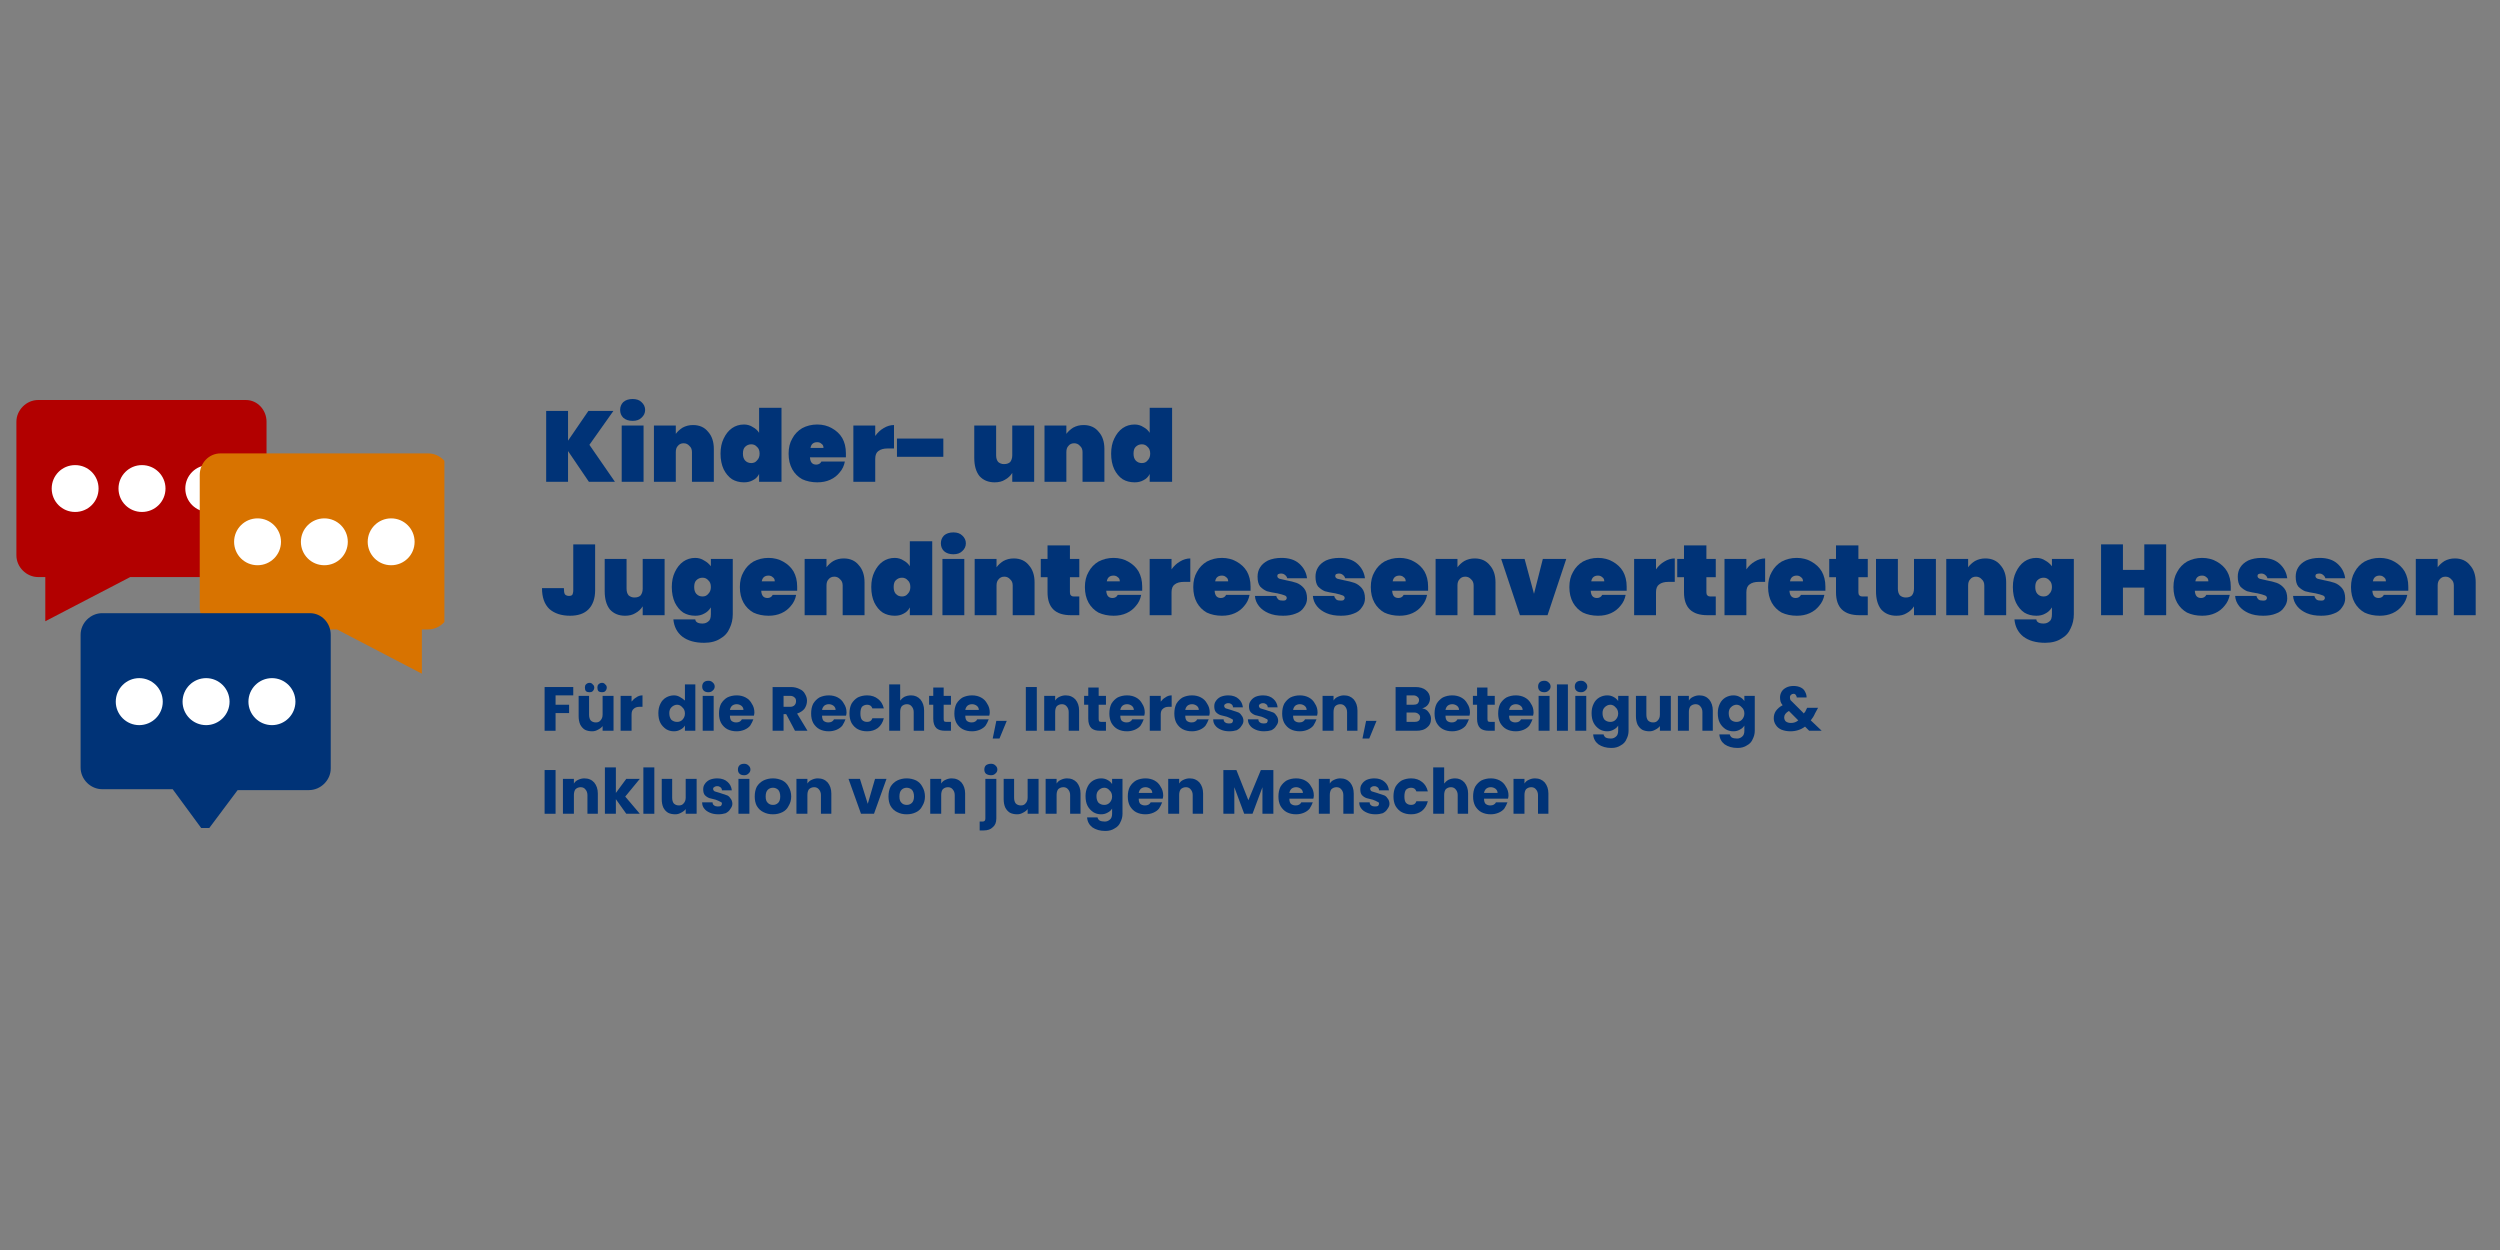 <svg xmlns="http://www.w3.org/2000/svg" xmlns:xlink="http://www.w3.org/1999/xlink" width="100" zoomAndPan="magnify" viewBox="0 0 75 37.5" height="50" preserveAspectRatio="xMidYMid meet" version="1.0"><rect x="0" y="0" width="75" height="37.5" fill="#808080" stroke="none"/><defs><g/><clipPath id="0e41d8f073"><path d="M 72 16 L 74.504 16 L 74.504 19 L 72 19 Z M 72 16 " clip-rule="nonzero"/></clipPath><clipPath id="2febf2cf69"><path d="M 0.492 12 L 8 12 L 8 19 L 0.492 19 Z M 0.492 12 " clip-rule="nonzero"/></clipPath><clipPath id="6bfd4c8fd3"><path d="M 5 13 L 13.332 13 L 13.332 21 L 5 21 Z M 5 13 " clip-rule="nonzero"/></clipPath><clipPath id="fe74383aa9"><path d="M 2 18 L 10 18 L 10 24.84 L 2 24.84 Z M 2 18 " clip-rule="nonzero"/></clipPath></defs><g fill="#003377" fill-opacity="1"><g transform="translate(16.229, 14.454)"><g><path d="M 1.438 0 L 0.812 -0.922 L 0.812 0 L 0.156 0 L 0.156 -2.125 L 0.812 -2.125 L 0.812 -1.234 L 1.422 -2.125 L 2.172 -2.125 L 1.453 -1.109 L 2.219 0 Z M 1.438 0 "/></g></g></g><g fill="#003377" fill-opacity="1"><g transform="translate(18.495, 14.454)"><g><path d="M 0.484 -1.828 C 0.367 -1.828 0.273 -1.859 0.203 -1.922 C 0.141 -1.984 0.109 -2.062 0.109 -2.156 C 0.109 -2.25 0.141 -2.328 0.203 -2.391 C 0.273 -2.453 0.367 -2.484 0.484 -2.484 C 0.598 -2.484 0.688 -2.453 0.75 -2.391 C 0.82 -2.328 0.859 -2.25 0.859 -2.156 C 0.859 -2.062 0.82 -1.984 0.75 -1.922 C 0.688 -1.859 0.598 -1.828 0.484 -1.828 Z M 0.812 -1.688 L 0.812 0 L 0.156 0 L 0.156 -1.688 Z M 0.812 -1.688 "/></g></g></g><g fill="#003377" fill-opacity="1"><g transform="translate(19.462, 14.454)"><g><path d="M 1.328 -1.703 C 1.523 -1.703 1.676 -1.633 1.781 -1.5 C 1.895 -1.375 1.953 -1.203 1.953 -0.984 L 1.953 0 L 1.297 0 L 1.297 -0.891 C 1.297 -0.973 1.27 -1.035 1.219 -1.078 C 1.176 -1.129 1.117 -1.156 1.047 -1.156 C 0.973 -1.156 0.914 -1.129 0.875 -1.078 C 0.832 -1.035 0.812 -0.973 0.812 -0.891 L 0.812 0 L 0.156 0 L 0.156 -1.688 L 0.812 -1.688 L 0.812 -1.438 C 0.863 -1.508 0.93 -1.57 1.016 -1.625 C 1.109 -1.676 1.211 -1.703 1.328 -1.703 Z M 1.328 -1.703 "/></g></g></g><g fill="#003377" fill-opacity="1"><g transform="translate(21.554, 14.454)"><g><path d="M 0.062 -0.844 C 0.062 -1.02 0.094 -1.172 0.156 -1.297 C 0.219 -1.43 0.301 -1.535 0.406 -1.609 C 0.508 -1.68 0.629 -1.719 0.766 -1.719 C 0.867 -1.719 0.957 -1.691 1.031 -1.641 C 1.113 -1.598 1.176 -1.539 1.219 -1.469 L 1.219 -2.219 L 1.891 -2.219 L 1.891 0 L 1.219 0 L 1.219 -0.234 C 1.176 -0.148 1.113 -0.086 1.031 -0.047 C 0.957 -0.004 0.867 0.016 0.766 0.016 C 0.629 0.016 0.508 -0.016 0.406 -0.078 C 0.301 -0.148 0.219 -0.25 0.156 -0.375 C 0.094 -0.508 0.062 -0.664 0.062 -0.844 Z M 1.234 -0.844 C 1.234 -0.938 1.207 -1.004 1.156 -1.047 C 1.113 -1.098 1.055 -1.125 0.984 -1.125 C 0.91 -1.125 0.848 -1.098 0.797 -1.047 C 0.754 -1.004 0.734 -0.938 0.734 -0.844 C 0.734 -0.758 0.754 -0.691 0.797 -0.641 C 0.848 -0.586 0.91 -0.562 0.984 -0.562 C 1.055 -0.562 1.113 -0.586 1.156 -0.641 C 1.207 -0.691 1.234 -0.758 1.234 -0.844 Z M 1.234 -0.844 "/></g></g></g><g fill="#003377" fill-opacity="1"><g transform="translate(23.596, 14.454)"><g><path d="M 1.781 -0.859 C 1.781 -0.816 1.781 -0.773 1.781 -0.734 L 0.703 -0.734 C 0.711 -0.586 0.773 -0.516 0.891 -0.516 C 0.961 -0.516 1.016 -0.547 1.047 -0.609 L 1.75 -0.609 C 1.727 -0.484 1.676 -0.375 1.594 -0.281 C 1.52 -0.188 1.426 -0.113 1.312 -0.062 C 1.195 -0.008 1.066 0.016 0.922 0.016 C 0.754 0.016 0.602 -0.016 0.469 -0.078 C 0.344 -0.148 0.242 -0.25 0.172 -0.375 C 0.098 -0.508 0.062 -0.664 0.062 -0.844 C 0.062 -1.02 0.098 -1.172 0.172 -1.297 C 0.242 -1.43 0.344 -1.535 0.469 -1.609 C 0.602 -1.68 0.754 -1.719 0.922 -1.719 C 1.086 -1.719 1.234 -1.68 1.359 -1.609 C 1.492 -1.535 1.598 -1.438 1.672 -1.312 C 1.742 -1.188 1.781 -1.035 1.781 -0.859 Z M 1.109 -1.016 C 1.109 -1.078 1.086 -1.117 1.047 -1.141 C 1.016 -1.172 0.973 -1.188 0.922 -1.188 C 0.805 -1.188 0.738 -1.129 0.719 -1.016 Z M 1.109 -1.016 "/></g></g></g><g fill="#003377" fill-opacity="1"><g transform="translate(25.445, 14.454)"><g><path d="M 0.812 -1.375 C 0.883 -1.477 0.969 -1.555 1.062 -1.609 C 1.164 -1.672 1.27 -1.703 1.375 -1.703 L 1.375 -1 L 1.188 -1 C 1.062 -1 0.969 -0.973 0.906 -0.922 C 0.844 -0.879 0.812 -0.801 0.812 -0.688 L 0.812 0 L 0.156 0 L 0.156 -1.688 L 0.812 -1.688 Z M 0.812 -1.375 "/></g></g></g><g fill="#003377" fill-opacity="1"><g transform="translate(26.847, 14.454)"><g><path d="M 1.453 -1.297 L 1.453 -0.75 L 0.062 -0.75 L 0.062 -1.297 Z M 1.453 -1.297 "/></g></g></g><g fill="#003377" fill-opacity="1"><g transform="translate(28.576, 14.454)"><g/></g></g><g fill="#003377" fill-opacity="1"><g transform="translate(29.087, 14.454)"><g><path d="M 1.938 -1.688 L 1.938 0 L 1.281 0 L 1.281 -0.266 C 1.227 -0.18 1.156 -0.113 1.062 -0.062 C 0.977 -0.008 0.875 0.016 0.75 0.016 C 0.562 0.016 0.41 -0.047 0.297 -0.172 C 0.191 -0.305 0.141 -0.488 0.141 -0.719 L 0.141 -1.688 L 0.797 -1.688 L 0.797 -0.797 C 0.797 -0.711 0.816 -0.645 0.859 -0.594 C 0.91 -0.551 0.969 -0.531 1.031 -0.531 C 1.113 -0.531 1.176 -0.551 1.219 -0.594 C 1.258 -0.645 1.281 -0.711 1.281 -0.797 L 1.281 -1.688 Z M 1.938 -1.688 "/></g></g></g><g fill="#003377" fill-opacity="1"><g transform="translate(31.179, 14.454)"><g><path d="M 1.328 -1.703 C 1.523 -1.703 1.676 -1.633 1.781 -1.5 C 1.895 -1.375 1.953 -1.203 1.953 -0.984 L 1.953 0 L 1.297 0 L 1.297 -0.891 C 1.297 -0.973 1.27 -1.035 1.219 -1.078 C 1.176 -1.129 1.117 -1.156 1.047 -1.156 C 0.973 -1.156 0.914 -1.129 0.875 -1.078 C 0.832 -1.035 0.812 -0.973 0.812 -0.891 L 0.812 0 L 0.156 0 L 0.156 -1.688 L 0.812 -1.688 L 0.812 -1.438 C 0.863 -1.508 0.93 -1.57 1.016 -1.625 C 1.109 -1.676 1.211 -1.703 1.328 -1.703 Z M 1.328 -1.703 "/></g></g></g><g fill="#003377" fill-opacity="1"><g transform="translate(33.272, 14.454)"><g><path d="M 0.062 -0.844 C 0.062 -1.02 0.094 -1.172 0.156 -1.297 C 0.219 -1.43 0.301 -1.535 0.406 -1.609 C 0.508 -1.68 0.629 -1.719 0.766 -1.719 C 0.867 -1.719 0.957 -1.691 1.031 -1.641 C 1.113 -1.598 1.176 -1.539 1.219 -1.469 L 1.219 -2.219 L 1.891 -2.219 L 1.891 0 L 1.219 0 L 1.219 -0.234 C 1.176 -0.148 1.113 -0.086 1.031 -0.047 C 0.957 -0.004 0.867 0.016 0.766 0.016 C 0.629 0.016 0.508 -0.016 0.406 -0.078 C 0.301 -0.148 0.219 -0.25 0.156 -0.375 C 0.094 -0.508 0.062 -0.664 0.062 -0.844 Z M 1.234 -0.844 C 1.234 -0.938 1.207 -1.004 1.156 -1.047 C 1.113 -1.098 1.055 -1.125 0.984 -1.125 C 0.91 -1.125 0.848 -1.098 0.797 -1.047 C 0.754 -1.004 0.734 -0.938 0.734 -0.844 C 0.734 -0.758 0.754 -0.691 0.797 -0.641 C 0.848 -0.586 0.91 -0.562 0.984 -0.562 C 1.055 -0.562 1.113 -0.586 1.156 -0.641 C 1.207 -0.691 1.234 -0.758 1.234 -0.844 Z M 1.234 -0.844 "/></g></g></g><g fill="#003377" fill-opacity="1"><g transform="translate(16.229, 18.456)"><g><path d="M 1.625 -2.125 L 1.625 -0.75 C 1.625 -0.5 1.555 -0.305 1.422 -0.172 C 1.297 -0.047 1.113 0.016 0.875 0.016 C 0.613 0.016 0.406 -0.051 0.25 -0.188 C 0.102 -0.332 0.031 -0.539 0.031 -0.812 L 0.688 -0.812 C 0.688 -0.727 0.695 -0.664 0.719 -0.625 C 0.75 -0.594 0.789 -0.578 0.844 -0.578 C 0.883 -0.578 0.914 -0.586 0.938 -0.609 C 0.957 -0.641 0.969 -0.688 0.969 -0.75 L 0.969 -2.125 Z M 1.625 -2.125 "/></g></g></g><g fill="#003377" fill-opacity="1"><g transform="translate(18, 18.456)"><g><path d="M 1.938 -1.688 L 1.938 0 L 1.281 0 L 1.281 -0.266 C 1.227 -0.18 1.156 -0.113 1.062 -0.062 C 0.977 -0.008 0.875 0.016 0.75 0.016 C 0.562 0.016 0.41 -0.047 0.297 -0.172 C 0.191 -0.305 0.141 -0.488 0.141 -0.719 L 0.141 -1.688 L 0.797 -1.688 L 0.797 -0.797 C 0.797 -0.711 0.816 -0.645 0.859 -0.594 C 0.91 -0.551 0.969 -0.531 1.031 -0.531 C 1.113 -0.531 1.176 -0.551 1.219 -0.594 C 1.258 -0.645 1.281 -0.711 1.281 -0.797 L 1.281 -1.688 Z M 1.938 -1.688 "/></g></g></g><g fill="#003377" fill-opacity="1"><g transform="translate(20.092, 18.456)"><g><path d="M 0.766 -1.719 C 0.867 -1.719 0.957 -1.691 1.031 -1.641 C 1.113 -1.598 1.18 -1.539 1.234 -1.469 L 1.234 -1.688 L 1.891 -1.688 L 1.891 -0.031 C 1.891 0.125 1.859 0.266 1.797 0.391 C 1.742 0.523 1.648 0.629 1.516 0.703 C 1.391 0.785 1.227 0.828 1.031 0.828 C 0.758 0.828 0.539 0.766 0.375 0.641 C 0.219 0.516 0.129 0.344 0.109 0.125 L 0.766 0.125 C 0.773 0.207 0.848 0.25 0.984 0.25 C 1.055 0.25 1.113 0.227 1.156 0.188 C 1.207 0.156 1.234 0.082 1.234 -0.031 L 1.234 -0.234 C 1.18 -0.148 1.113 -0.086 1.031 -0.047 C 0.957 -0.004 0.867 0.016 0.766 0.016 C 0.629 0.016 0.508 -0.016 0.406 -0.078 C 0.301 -0.148 0.219 -0.25 0.156 -0.375 C 0.094 -0.508 0.062 -0.664 0.062 -0.844 C 0.062 -1.02 0.094 -1.172 0.156 -1.297 C 0.219 -1.43 0.301 -1.535 0.406 -1.609 C 0.508 -1.68 0.629 -1.719 0.766 -1.719 Z M 1.234 -0.844 C 1.234 -0.938 1.207 -1.004 1.156 -1.047 C 1.113 -1.098 1.055 -1.125 0.984 -1.125 C 0.91 -1.125 0.848 -1.098 0.797 -1.047 C 0.754 -1.004 0.734 -0.938 0.734 -0.844 C 0.734 -0.758 0.754 -0.691 0.797 -0.641 C 0.848 -0.586 0.91 -0.562 0.984 -0.562 C 1.055 -0.562 1.113 -0.586 1.156 -0.641 C 1.207 -0.691 1.234 -0.758 1.234 -0.844 Z M 1.234 -0.844 "/></g></g></g><g fill="#003377" fill-opacity="1"><g transform="translate(22.134, 18.456)"><g><path d="M 1.781 -0.859 C 1.781 -0.816 1.781 -0.773 1.781 -0.734 L 0.703 -0.734 C 0.711 -0.586 0.773 -0.516 0.891 -0.516 C 0.961 -0.516 1.016 -0.547 1.047 -0.609 L 1.75 -0.609 C 1.727 -0.484 1.676 -0.375 1.594 -0.281 C 1.52 -0.188 1.426 -0.113 1.312 -0.062 C 1.195 -0.008 1.066 0.016 0.922 0.016 C 0.754 0.016 0.602 -0.016 0.469 -0.078 C 0.344 -0.148 0.242 -0.25 0.172 -0.375 C 0.098 -0.508 0.062 -0.664 0.062 -0.844 C 0.062 -1.02 0.098 -1.172 0.172 -1.297 C 0.242 -1.43 0.344 -1.535 0.469 -1.609 C 0.602 -1.68 0.754 -1.719 0.922 -1.719 C 1.086 -1.719 1.234 -1.68 1.359 -1.609 C 1.492 -1.535 1.598 -1.438 1.672 -1.312 C 1.742 -1.188 1.781 -1.035 1.781 -0.859 Z M 1.109 -1.016 C 1.109 -1.078 1.086 -1.117 1.047 -1.141 C 1.016 -1.172 0.973 -1.188 0.922 -1.188 C 0.805 -1.188 0.738 -1.129 0.719 -1.016 Z M 1.109 -1.016 "/></g></g></g><g fill="#003377" fill-opacity="1"><g transform="translate(23.983, 18.456)"><g><path d="M 1.328 -1.703 C 1.523 -1.703 1.676 -1.633 1.781 -1.5 C 1.895 -1.375 1.953 -1.203 1.953 -0.984 L 1.953 0 L 1.297 0 L 1.297 -0.891 C 1.297 -0.973 1.27 -1.035 1.219 -1.078 C 1.176 -1.129 1.117 -1.156 1.047 -1.156 C 0.973 -1.156 0.914 -1.129 0.875 -1.078 C 0.832 -1.035 0.812 -0.973 0.812 -0.891 L 0.812 0 L 0.156 0 L 0.156 -1.688 L 0.812 -1.688 L 0.812 -1.438 C 0.863 -1.508 0.93 -1.57 1.016 -1.625 C 1.109 -1.676 1.211 -1.703 1.328 -1.703 Z M 1.328 -1.703 "/></g></g></g><g fill="#003377" fill-opacity="1"><g transform="translate(26.076, 18.456)"><g><path d="M 0.062 -0.844 C 0.062 -1.02 0.094 -1.172 0.156 -1.297 C 0.219 -1.43 0.301 -1.535 0.406 -1.609 C 0.508 -1.68 0.629 -1.719 0.766 -1.719 C 0.867 -1.719 0.957 -1.691 1.031 -1.641 C 1.113 -1.598 1.176 -1.539 1.219 -1.469 L 1.219 -2.219 L 1.891 -2.219 L 1.891 0 L 1.219 0 L 1.219 -0.234 C 1.176 -0.148 1.113 -0.086 1.031 -0.047 C 0.957 -0.004 0.867 0.016 0.766 0.016 C 0.629 0.016 0.508 -0.016 0.406 -0.078 C 0.301 -0.148 0.219 -0.25 0.156 -0.375 C 0.094 -0.508 0.062 -0.664 0.062 -0.844 Z M 1.234 -0.844 C 1.234 -0.938 1.207 -1.004 1.156 -1.047 C 1.113 -1.098 1.055 -1.125 0.984 -1.125 C 0.91 -1.125 0.848 -1.098 0.797 -1.047 C 0.754 -1.004 0.734 -0.938 0.734 -0.844 C 0.734 -0.758 0.754 -0.691 0.797 -0.641 C 0.848 -0.586 0.91 -0.562 0.984 -0.562 C 1.055 -0.562 1.113 -0.586 1.156 -0.641 C 1.207 -0.691 1.234 -0.758 1.234 -0.844 Z M 1.234 -0.844 "/></g></g></g><g fill="#003377" fill-opacity="1"><g transform="translate(28.117, 18.456)"><g><path d="M 0.484 -1.828 C 0.367 -1.828 0.273 -1.859 0.203 -1.922 C 0.141 -1.984 0.109 -2.062 0.109 -2.156 C 0.109 -2.25 0.141 -2.328 0.203 -2.391 C 0.273 -2.453 0.367 -2.484 0.484 -2.484 C 0.598 -2.484 0.688 -2.453 0.75 -2.391 C 0.82 -2.328 0.859 -2.25 0.859 -2.156 C 0.859 -2.062 0.82 -1.984 0.75 -1.922 C 0.688 -1.859 0.598 -1.828 0.484 -1.828 Z M 0.812 -1.688 L 0.812 0 L 0.156 0 L 0.156 -1.688 Z M 0.812 -1.688 "/></g></g></g><g fill="#003377" fill-opacity="1"><g transform="translate(29.084, 18.456)"><g><path d="M 1.328 -1.703 C 1.523 -1.703 1.676 -1.633 1.781 -1.5 C 1.895 -1.375 1.953 -1.203 1.953 -0.984 L 1.953 0 L 1.297 0 L 1.297 -0.891 C 1.297 -0.973 1.27 -1.035 1.219 -1.078 C 1.176 -1.129 1.117 -1.156 1.047 -1.156 C 0.973 -1.156 0.914 -1.129 0.875 -1.078 C 0.832 -1.035 0.812 -0.973 0.812 -0.891 L 0.812 0 L 0.156 0 L 0.156 -1.688 L 0.812 -1.688 L 0.812 -1.438 C 0.863 -1.508 0.93 -1.57 1.016 -1.625 C 1.109 -1.676 1.211 -1.703 1.328 -1.703 Z M 1.328 -1.703 "/></g></g></g><g fill="#003377" fill-opacity="1"><g transform="translate(31.176, 18.456)"><g><path d="M 1.203 -0.562 L 1.203 0 L 0.953 0 C 0.484 0 0.25 -0.227 0.25 -0.688 L 0.25 -1.141 L 0.047 -1.141 L 0.047 -1.688 L 0.25 -1.688 L 0.25 -2.094 L 0.922 -2.094 L 0.922 -1.688 L 1.203 -1.688 L 1.203 -1.141 L 0.922 -1.141 L 0.922 -0.688 C 0.922 -0.645 0.93 -0.613 0.953 -0.594 C 0.973 -0.57 1.004 -0.562 1.047 -0.562 Z M 1.203 -0.562 "/></g></g></g><g fill="#003377" fill-opacity="1"><g transform="translate(32.485, 18.456)"><g><path d="M 1.781 -0.859 C 1.781 -0.816 1.781 -0.773 1.781 -0.734 L 0.703 -0.734 C 0.711 -0.586 0.773 -0.516 0.891 -0.516 C 0.961 -0.516 1.016 -0.547 1.047 -0.609 L 1.75 -0.609 C 1.727 -0.484 1.676 -0.375 1.594 -0.281 C 1.52 -0.188 1.426 -0.113 1.312 -0.062 C 1.195 -0.008 1.066 0.016 0.922 0.016 C 0.754 0.016 0.602 -0.016 0.469 -0.078 C 0.344 -0.148 0.242 -0.25 0.172 -0.375 C 0.098 -0.508 0.062 -0.664 0.062 -0.844 C 0.062 -1.02 0.098 -1.172 0.172 -1.297 C 0.242 -1.43 0.344 -1.535 0.469 -1.609 C 0.602 -1.68 0.754 -1.719 0.922 -1.719 C 1.086 -1.719 1.234 -1.68 1.359 -1.609 C 1.492 -1.535 1.598 -1.438 1.672 -1.312 C 1.742 -1.188 1.781 -1.035 1.781 -0.859 Z M 1.109 -1.016 C 1.109 -1.078 1.086 -1.117 1.047 -1.141 C 1.016 -1.172 0.973 -1.188 0.922 -1.188 C 0.805 -1.188 0.738 -1.129 0.719 -1.016 Z M 1.109 -1.016 "/></g></g></g><g fill="#003377" fill-opacity="1"><g transform="translate(34.334, 18.456)"><g><path d="M 0.812 -1.375 C 0.883 -1.477 0.969 -1.555 1.062 -1.609 C 1.164 -1.672 1.27 -1.703 1.375 -1.703 L 1.375 -1 L 1.188 -1 C 1.062 -1 0.969 -0.973 0.906 -0.922 C 0.844 -0.879 0.812 -0.801 0.812 -0.688 L 0.812 0 L 0.156 0 L 0.156 -1.688 L 0.812 -1.688 Z M 0.812 -1.375 "/></g></g></g><g fill="#003377" fill-opacity="1"><g transform="translate(35.736, 18.456)"><g><path d="M 1.781 -0.859 C 1.781 -0.816 1.781 -0.773 1.781 -0.734 L 0.703 -0.734 C 0.711 -0.586 0.773 -0.516 0.891 -0.516 C 0.961 -0.516 1.016 -0.547 1.047 -0.609 L 1.75 -0.609 C 1.727 -0.484 1.676 -0.375 1.594 -0.281 C 1.52 -0.188 1.426 -0.113 1.312 -0.062 C 1.195 -0.008 1.066 0.016 0.922 0.016 C 0.754 0.016 0.602 -0.016 0.469 -0.078 C 0.344 -0.148 0.242 -0.25 0.172 -0.375 C 0.098 -0.508 0.062 -0.664 0.062 -0.844 C 0.062 -1.02 0.098 -1.172 0.172 -1.297 C 0.242 -1.43 0.344 -1.535 0.469 -1.609 C 0.602 -1.68 0.754 -1.719 0.922 -1.719 C 1.086 -1.719 1.234 -1.68 1.359 -1.609 C 1.492 -1.535 1.598 -1.438 1.672 -1.312 C 1.742 -1.188 1.781 -1.035 1.781 -0.859 Z M 1.109 -1.016 C 1.109 -1.078 1.086 -1.117 1.047 -1.141 C 1.016 -1.172 0.973 -1.188 0.922 -1.188 C 0.805 -1.188 0.738 -1.129 0.719 -1.016 Z M 1.109 -1.016 "/></g></g></g><g fill="#003377" fill-opacity="1"><g transform="translate(37.586, 18.456)"><g><path d="M 0.906 0.016 C 0.738 0.016 0.594 -0.008 0.469 -0.062 C 0.352 -0.113 0.258 -0.18 0.188 -0.266 C 0.113 -0.359 0.07 -0.461 0.062 -0.578 L 0.703 -0.578 C 0.711 -0.535 0.734 -0.5 0.766 -0.469 C 0.797 -0.445 0.844 -0.438 0.906 -0.438 C 0.938 -0.438 0.961 -0.441 0.984 -0.453 C 1.004 -0.473 1.016 -0.492 1.016 -0.516 C 1.016 -0.555 0.992 -0.582 0.953 -0.594 C 0.91 -0.613 0.836 -0.633 0.734 -0.656 C 0.609 -0.676 0.504 -0.695 0.422 -0.719 C 0.348 -0.75 0.281 -0.797 0.219 -0.859 C 0.164 -0.93 0.141 -1.031 0.141 -1.156 C 0.141 -1.258 0.164 -1.352 0.219 -1.438 C 0.27 -1.52 0.348 -1.586 0.453 -1.641 C 0.566 -1.691 0.703 -1.719 0.859 -1.719 C 1.086 -1.719 1.266 -1.66 1.391 -1.547 C 1.523 -1.43 1.602 -1.285 1.625 -1.109 L 1.031 -1.109 C 1.02 -1.148 1 -1.18 0.969 -1.203 C 0.938 -1.234 0.895 -1.25 0.844 -1.25 C 0.812 -1.25 0.785 -1.242 0.766 -1.234 C 0.742 -1.223 0.734 -1.203 0.734 -1.172 C 0.734 -1.141 0.754 -1.113 0.797 -1.094 C 0.836 -1.082 0.906 -1.066 1 -1.047 C 1.125 -1.023 1.227 -1 1.312 -0.969 C 1.395 -0.938 1.469 -0.883 1.531 -0.812 C 1.594 -0.738 1.625 -0.633 1.625 -0.5 C 1.625 -0.406 1.594 -0.316 1.531 -0.234 C 1.477 -0.148 1.395 -0.086 1.281 -0.047 C 1.176 -0.004 1.051 0.016 0.906 0.016 Z M 0.906 0.016 "/></g></g></g><g fill="#003377" fill-opacity="1"><g transform="translate(39.324, 18.456)"><g><path d="M 0.906 0.016 C 0.738 0.016 0.594 -0.008 0.469 -0.062 C 0.352 -0.113 0.258 -0.18 0.188 -0.266 C 0.113 -0.359 0.07 -0.461 0.062 -0.578 L 0.703 -0.578 C 0.711 -0.535 0.734 -0.5 0.766 -0.469 C 0.797 -0.445 0.844 -0.438 0.906 -0.438 C 0.938 -0.438 0.961 -0.441 0.984 -0.453 C 1.004 -0.473 1.016 -0.492 1.016 -0.516 C 1.016 -0.555 0.992 -0.582 0.953 -0.594 C 0.91 -0.613 0.836 -0.633 0.734 -0.656 C 0.609 -0.676 0.504 -0.695 0.422 -0.719 C 0.348 -0.75 0.281 -0.797 0.219 -0.859 C 0.164 -0.93 0.141 -1.031 0.141 -1.156 C 0.141 -1.258 0.164 -1.352 0.219 -1.438 C 0.27 -1.52 0.348 -1.586 0.453 -1.641 C 0.566 -1.691 0.703 -1.719 0.859 -1.719 C 1.086 -1.719 1.266 -1.66 1.391 -1.547 C 1.523 -1.43 1.602 -1.285 1.625 -1.109 L 1.031 -1.109 C 1.02 -1.148 1 -1.18 0.969 -1.203 C 0.938 -1.234 0.895 -1.25 0.844 -1.25 C 0.812 -1.25 0.785 -1.242 0.766 -1.234 C 0.742 -1.223 0.734 -1.203 0.734 -1.172 C 0.734 -1.141 0.754 -1.113 0.797 -1.094 C 0.836 -1.082 0.906 -1.066 1 -1.047 C 1.125 -1.023 1.227 -1 1.312 -0.969 C 1.395 -0.938 1.469 -0.883 1.531 -0.812 C 1.594 -0.738 1.625 -0.633 1.625 -0.5 C 1.625 -0.406 1.594 -0.316 1.531 -0.234 C 1.477 -0.148 1.395 -0.086 1.281 -0.047 C 1.176 -0.004 1.051 0.016 0.906 0.016 Z M 0.906 0.016 "/></g></g></g><g fill="#003377" fill-opacity="1"><g transform="translate(41.062, 18.456)"><g><path d="M 1.781 -0.859 C 1.781 -0.816 1.781 -0.773 1.781 -0.734 L 0.703 -0.734 C 0.711 -0.586 0.773 -0.516 0.891 -0.516 C 0.961 -0.516 1.016 -0.547 1.047 -0.609 L 1.75 -0.609 C 1.727 -0.484 1.676 -0.375 1.594 -0.281 C 1.52 -0.188 1.426 -0.113 1.312 -0.062 C 1.195 -0.008 1.066 0.016 0.922 0.016 C 0.754 0.016 0.602 -0.016 0.469 -0.078 C 0.344 -0.148 0.242 -0.25 0.172 -0.375 C 0.098 -0.508 0.062 -0.664 0.062 -0.844 C 0.062 -1.02 0.098 -1.172 0.172 -1.297 C 0.242 -1.43 0.344 -1.535 0.469 -1.609 C 0.602 -1.68 0.754 -1.719 0.922 -1.719 C 1.086 -1.719 1.234 -1.68 1.359 -1.609 C 1.492 -1.535 1.598 -1.438 1.672 -1.312 C 1.742 -1.188 1.781 -1.035 1.781 -0.859 Z M 1.109 -1.016 C 1.109 -1.078 1.086 -1.117 1.047 -1.141 C 1.016 -1.172 0.973 -1.188 0.922 -1.188 C 0.805 -1.188 0.738 -1.129 0.719 -1.016 Z M 1.109 -1.016 "/></g></g></g><g fill="#003377" fill-opacity="1"><g transform="translate(42.912, 18.456)"><g><path d="M 1.328 -1.703 C 1.523 -1.703 1.676 -1.633 1.781 -1.5 C 1.895 -1.375 1.953 -1.203 1.953 -0.984 L 1.953 0 L 1.297 0 L 1.297 -0.891 C 1.297 -0.973 1.27 -1.035 1.219 -1.078 C 1.176 -1.129 1.117 -1.156 1.047 -1.156 C 0.973 -1.156 0.914 -1.129 0.875 -1.078 C 0.832 -1.035 0.812 -0.973 0.812 -0.891 L 0.812 0 L 0.156 0 L 0.156 -1.688 L 0.812 -1.688 L 0.812 -1.438 C 0.863 -1.508 0.93 -1.57 1.016 -1.625 C 1.109 -1.676 1.211 -1.703 1.328 -1.703 Z M 1.328 -1.703 "/></g></g></g><g fill="#003377" fill-opacity="1"><g transform="translate(45.004, 18.456)"><g><path d="M 1.016 -0.641 L 1.281 -1.688 L 1.984 -1.688 L 1.422 0 L 0.594 0 L 0.031 -1.688 L 0.734 -1.688 Z M 1.016 -0.641 "/></g></g></g><g fill="#003377" fill-opacity="1"><g transform="translate(47.019, 18.456)"><g><path d="M 1.781 -0.859 C 1.781 -0.816 1.781 -0.773 1.781 -0.734 L 0.703 -0.734 C 0.711 -0.586 0.773 -0.516 0.891 -0.516 C 0.961 -0.516 1.016 -0.547 1.047 -0.609 L 1.75 -0.609 C 1.727 -0.484 1.676 -0.375 1.594 -0.281 C 1.52 -0.188 1.426 -0.113 1.312 -0.062 C 1.195 -0.008 1.066 0.016 0.922 0.016 C 0.754 0.016 0.602 -0.016 0.469 -0.078 C 0.344 -0.148 0.242 -0.25 0.172 -0.375 C 0.098 -0.508 0.062 -0.664 0.062 -0.844 C 0.062 -1.02 0.098 -1.172 0.172 -1.297 C 0.242 -1.43 0.344 -1.535 0.469 -1.609 C 0.602 -1.68 0.754 -1.719 0.922 -1.719 C 1.086 -1.719 1.234 -1.68 1.359 -1.609 C 1.492 -1.535 1.598 -1.438 1.672 -1.312 C 1.742 -1.188 1.781 -1.035 1.781 -0.859 Z M 1.109 -1.016 C 1.109 -1.078 1.086 -1.117 1.047 -1.141 C 1.016 -1.172 0.973 -1.188 0.922 -1.188 C 0.805 -1.188 0.738 -1.129 0.719 -1.016 Z M 1.109 -1.016 "/></g></g></g><g fill="#003377" fill-opacity="1"><g transform="translate(48.868, 18.456)"><g><path d="M 0.812 -1.375 C 0.883 -1.477 0.969 -1.555 1.062 -1.609 C 1.164 -1.672 1.27 -1.703 1.375 -1.703 L 1.375 -1 L 1.188 -1 C 1.062 -1 0.969 -0.973 0.906 -0.922 C 0.844 -0.879 0.812 -0.801 0.812 -0.688 L 0.812 0 L 0.156 0 L 0.156 -1.688 L 0.812 -1.688 Z M 0.812 -1.375 "/></g></g></g><g fill="#003377" fill-opacity="1"><g transform="translate(50.27, 18.456)"><g><path d="M 1.203 -0.562 L 1.203 0 L 0.953 0 C 0.484 0 0.25 -0.227 0.25 -0.688 L 0.25 -1.141 L 0.047 -1.141 L 0.047 -1.688 L 0.25 -1.688 L 0.25 -2.094 L 0.922 -2.094 L 0.922 -1.688 L 1.203 -1.688 L 1.203 -1.141 L 0.922 -1.141 L 0.922 -0.688 C 0.922 -0.645 0.93 -0.613 0.953 -0.594 C 0.973 -0.57 1.004 -0.562 1.047 -0.562 Z M 1.203 -0.562 "/></g></g></g><g fill="#003377" fill-opacity="1"><g transform="translate(51.579, 18.456)"><g><path d="M 0.812 -1.375 C 0.883 -1.477 0.969 -1.555 1.062 -1.609 C 1.164 -1.672 1.27 -1.703 1.375 -1.703 L 1.375 -1 L 1.188 -1 C 1.062 -1 0.969 -0.973 0.906 -0.922 C 0.844 -0.879 0.812 -0.801 0.812 -0.688 L 0.812 0 L 0.156 0 L 0.156 -1.688 L 0.812 -1.688 Z M 0.812 -1.375 "/></g></g></g><g fill="#003377" fill-opacity="1"><g transform="translate(52.981, 18.456)"><g><path d="M 1.781 -0.859 C 1.781 -0.816 1.781 -0.773 1.781 -0.734 L 0.703 -0.734 C 0.711 -0.586 0.773 -0.516 0.891 -0.516 C 0.961 -0.516 1.016 -0.547 1.047 -0.609 L 1.75 -0.609 C 1.727 -0.484 1.676 -0.375 1.594 -0.281 C 1.52 -0.188 1.426 -0.113 1.312 -0.062 C 1.195 -0.008 1.066 0.016 0.922 0.016 C 0.754 0.016 0.602 -0.016 0.469 -0.078 C 0.344 -0.148 0.242 -0.25 0.172 -0.375 C 0.098 -0.508 0.062 -0.664 0.062 -0.844 C 0.062 -1.02 0.098 -1.172 0.172 -1.297 C 0.242 -1.43 0.344 -1.535 0.469 -1.609 C 0.602 -1.68 0.754 -1.719 0.922 -1.719 C 1.086 -1.719 1.234 -1.68 1.359 -1.609 C 1.492 -1.535 1.598 -1.438 1.672 -1.312 C 1.742 -1.188 1.781 -1.035 1.781 -0.859 Z M 1.109 -1.016 C 1.109 -1.078 1.086 -1.117 1.047 -1.141 C 1.016 -1.172 0.973 -1.188 0.922 -1.188 C 0.805 -1.188 0.738 -1.129 0.719 -1.016 Z M 1.109 -1.016 "/></g></g></g><g fill="#003377" fill-opacity="1"><g transform="translate(54.83, 18.456)"><g><path d="M 1.203 -0.562 L 1.203 0 L 0.953 0 C 0.484 0 0.25 -0.227 0.25 -0.688 L 0.25 -1.141 L 0.047 -1.141 L 0.047 -1.688 L 0.25 -1.688 L 0.25 -2.094 L 0.922 -2.094 L 0.922 -1.688 L 1.203 -1.688 L 1.203 -1.141 L 0.922 -1.141 L 0.922 -0.688 C 0.922 -0.645 0.93 -0.613 0.953 -0.594 C 0.973 -0.57 1.004 -0.562 1.047 -0.562 Z M 1.203 -0.562 "/></g></g></g><g fill="#003377" fill-opacity="1"><g transform="translate(56.139, 18.456)"><g><path d="M 1.938 -1.688 L 1.938 0 L 1.281 0 L 1.281 -0.266 C 1.227 -0.18 1.156 -0.113 1.062 -0.062 C 0.977 -0.008 0.875 0.016 0.75 0.016 C 0.562 0.016 0.41 -0.047 0.297 -0.172 C 0.191 -0.305 0.141 -0.488 0.141 -0.719 L 0.141 -1.688 L 0.797 -1.688 L 0.797 -0.797 C 0.797 -0.711 0.816 -0.645 0.859 -0.594 C 0.91 -0.551 0.969 -0.531 1.031 -0.531 C 1.113 -0.531 1.176 -0.551 1.219 -0.594 C 1.258 -0.645 1.281 -0.711 1.281 -0.797 L 1.281 -1.688 Z M 1.938 -1.688 "/></g></g></g><g fill="#003377" fill-opacity="1"><g transform="translate(58.232, 18.456)"><g><path d="M 1.328 -1.703 C 1.523 -1.703 1.676 -1.633 1.781 -1.5 C 1.895 -1.375 1.953 -1.203 1.953 -0.984 L 1.953 0 L 1.297 0 L 1.297 -0.891 C 1.297 -0.973 1.27 -1.035 1.219 -1.078 C 1.176 -1.129 1.117 -1.156 1.047 -1.156 C 0.973 -1.156 0.914 -1.129 0.875 -1.078 C 0.832 -1.035 0.812 -0.973 0.812 -0.891 L 0.812 0 L 0.156 0 L 0.156 -1.688 L 0.812 -1.688 L 0.812 -1.438 C 0.863 -1.508 0.93 -1.57 1.016 -1.625 C 1.109 -1.676 1.211 -1.703 1.328 -1.703 Z M 1.328 -1.703 "/></g></g></g><g fill="#003377" fill-opacity="1"><g transform="translate(60.324, 18.456)"><g><path d="M 0.766 -1.719 C 0.867 -1.719 0.957 -1.691 1.031 -1.641 C 1.113 -1.598 1.18 -1.539 1.234 -1.469 L 1.234 -1.688 L 1.891 -1.688 L 1.891 -0.031 C 1.891 0.125 1.859 0.266 1.797 0.391 C 1.742 0.523 1.648 0.629 1.516 0.703 C 1.391 0.785 1.227 0.828 1.031 0.828 C 0.758 0.828 0.539 0.766 0.375 0.641 C 0.219 0.516 0.129 0.344 0.109 0.125 L 0.766 0.125 C 0.773 0.207 0.848 0.25 0.984 0.25 C 1.055 0.25 1.113 0.227 1.156 0.188 C 1.207 0.156 1.234 0.082 1.234 -0.031 L 1.234 -0.234 C 1.18 -0.148 1.113 -0.086 1.031 -0.047 C 0.957 -0.004 0.867 0.016 0.766 0.016 C 0.629 0.016 0.508 -0.016 0.406 -0.078 C 0.301 -0.148 0.219 -0.25 0.156 -0.375 C 0.094 -0.508 0.062 -0.664 0.062 -0.844 C 0.062 -1.02 0.094 -1.172 0.156 -1.297 C 0.219 -1.43 0.301 -1.535 0.406 -1.609 C 0.508 -1.68 0.629 -1.719 0.766 -1.719 Z M 1.234 -0.844 C 1.234 -0.938 1.207 -1.004 1.156 -1.047 C 1.113 -1.098 1.055 -1.125 0.984 -1.125 C 0.91 -1.125 0.848 -1.098 0.797 -1.047 C 0.754 -1.004 0.734 -0.938 0.734 -0.844 C 0.734 -0.758 0.754 -0.691 0.797 -0.641 C 0.848 -0.586 0.91 -0.562 0.984 -0.562 C 1.055 -0.562 1.113 -0.586 1.156 -0.641 C 1.207 -0.691 1.234 -0.758 1.234 -0.844 Z M 1.234 -0.844 "/></g></g></g><g fill="#003377" fill-opacity="1"><g transform="translate(62.365, 18.456)"><g/></g></g><g fill="#003377" fill-opacity="1"><g transform="translate(62.876, 18.456)"><g><path d="M 2.109 -2.125 L 2.109 0 L 1.453 0 L 1.453 -0.828 L 0.812 -0.828 L 0.812 0 L 0.156 0 L 0.156 -2.125 L 0.812 -2.125 L 0.812 -1.359 L 1.453 -1.359 L 1.453 -2.125 Z M 2.109 -2.125 "/></g></g></g><g fill="#003377" fill-opacity="1"><g transform="translate(65.142, 18.456)"><g><path d="M 1.781 -0.859 C 1.781 -0.816 1.781 -0.773 1.781 -0.734 L 0.703 -0.734 C 0.711 -0.586 0.773 -0.516 0.891 -0.516 C 0.961 -0.516 1.016 -0.547 1.047 -0.609 L 1.75 -0.609 C 1.727 -0.484 1.676 -0.375 1.594 -0.281 C 1.52 -0.188 1.426 -0.113 1.312 -0.062 C 1.195 -0.008 1.066 0.016 0.922 0.016 C 0.754 0.016 0.602 -0.016 0.469 -0.078 C 0.344 -0.148 0.242 -0.25 0.172 -0.375 C 0.098 -0.508 0.062 -0.664 0.062 -0.844 C 0.062 -1.02 0.098 -1.172 0.172 -1.297 C 0.242 -1.43 0.344 -1.535 0.469 -1.609 C 0.602 -1.68 0.754 -1.719 0.922 -1.719 C 1.086 -1.719 1.234 -1.68 1.359 -1.609 C 1.492 -1.535 1.598 -1.438 1.672 -1.312 C 1.742 -1.188 1.781 -1.035 1.781 -0.859 Z M 1.109 -1.016 C 1.109 -1.078 1.086 -1.117 1.047 -1.141 C 1.016 -1.172 0.973 -1.188 0.922 -1.188 C 0.805 -1.188 0.738 -1.129 0.719 -1.016 Z M 1.109 -1.016 "/></g></g></g><g fill="#003377" fill-opacity="1"><g transform="translate(66.992, 18.456)"><g><path d="M 0.906 0.016 C 0.738 0.016 0.594 -0.008 0.469 -0.062 C 0.352 -0.113 0.258 -0.18 0.188 -0.266 C 0.113 -0.359 0.07 -0.461 0.062 -0.578 L 0.703 -0.578 C 0.711 -0.535 0.734 -0.5 0.766 -0.469 C 0.797 -0.445 0.844 -0.438 0.906 -0.438 C 0.938 -0.438 0.961 -0.441 0.984 -0.453 C 1.004 -0.473 1.016 -0.492 1.016 -0.516 C 1.016 -0.555 0.992 -0.582 0.953 -0.594 C 0.91 -0.613 0.836 -0.633 0.734 -0.656 C 0.609 -0.676 0.504 -0.695 0.422 -0.719 C 0.348 -0.75 0.281 -0.797 0.219 -0.859 C 0.164 -0.93 0.141 -1.031 0.141 -1.156 C 0.141 -1.258 0.164 -1.352 0.219 -1.438 C 0.27 -1.52 0.348 -1.586 0.453 -1.641 C 0.566 -1.691 0.703 -1.719 0.859 -1.719 C 1.086 -1.719 1.266 -1.66 1.391 -1.547 C 1.523 -1.43 1.602 -1.285 1.625 -1.109 L 1.031 -1.109 C 1.02 -1.148 1 -1.18 0.969 -1.203 C 0.938 -1.234 0.895 -1.25 0.844 -1.25 C 0.812 -1.25 0.785 -1.242 0.766 -1.234 C 0.742 -1.223 0.734 -1.203 0.734 -1.172 C 0.734 -1.141 0.754 -1.113 0.797 -1.094 C 0.836 -1.082 0.906 -1.066 1 -1.047 C 1.125 -1.023 1.227 -1 1.312 -0.969 C 1.395 -0.938 1.469 -0.883 1.531 -0.812 C 1.594 -0.738 1.625 -0.633 1.625 -0.5 C 1.625 -0.406 1.594 -0.316 1.531 -0.234 C 1.477 -0.148 1.395 -0.086 1.281 -0.047 C 1.176 -0.004 1.051 0.016 0.906 0.016 Z M 0.906 0.016 "/></g></g></g><g fill="#003377" fill-opacity="1"><g transform="translate(68.73, 18.456)"><g><path d="M 0.906 0.016 C 0.738 0.016 0.594 -0.008 0.469 -0.062 C 0.352 -0.113 0.258 -0.18 0.188 -0.266 C 0.113 -0.359 0.07 -0.461 0.062 -0.578 L 0.703 -0.578 C 0.711 -0.535 0.734 -0.5 0.766 -0.469 C 0.797 -0.445 0.844 -0.438 0.906 -0.438 C 0.938 -0.438 0.961 -0.441 0.984 -0.453 C 1.004 -0.473 1.016 -0.492 1.016 -0.516 C 1.016 -0.555 0.992 -0.582 0.953 -0.594 C 0.91 -0.613 0.836 -0.633 0.734 -0.656 C 0.609 -0.676 0.504 -0.695 0.422 -0.719 C 0.348 -0.75 0.281 -0.797 0.219 -0.859 C 0.164 -0.93 0.141 -1.031 0.141 -1.156 C 0.141 -1.258 0.164 -1.352 0.219 -1.438 C 0.27 -1.52 0.348 -1.586 0.453 -1.641 C 0.566 -1.691 0.703 -1.719 0.859 -1.719 C 1.086 -1.719 1.266 -1.66 1.391 -1.547 C 1.523 -1.43 1.602 -1.285 1.625 -1.109 L 1.031 -1.109 C 1.02 -1.148 1 -1.18 0.969 -1.203 C 0.938 -1.234 0.895 -1.25 0.844 -1.25 C 0.812 -1.25 0.785 -1.242 0.766 -1.234 C 0.742 -1.223 0.734 -1.203 0.734 -1.172 C 0.734 -1.141 0.754 -1.113 0.797 -1.094 C 0.836 -1.082 0.906 -1.066 1 -1.047 C 1.125 -1.023 1.227 -1 1.312 -0.969 C 1.395 -0.938 1.469 -0.883 1.531 -0.812 C 1.594 -0.738 1.625 -0.633 1.625 -0.5 C 1.625 -0.406 1.594 -0.316 1.531 -0.234 C 1.477 -0.148 1.395 -0.086 1.281 -0.047 C 1.176 -0.004 1.051 0.016 0.906 0.016 Z M 0.906 0.016 "/></g></g></g><g fill="#003377" fill-opacity="1"><g transform="translate(70.468, 18.456)"><g><path d="M 1.781 -0.859 C 1.781 -0.816 1.781 -0.773 1.781 -0.734 L 0.703 -0.734 C 0.711 -0.586 0.773 -0.516 0.891 -0.516 C 0.961 -0.516 1.016 -0.547 1.047 -0.609 L 1.75 -0.609 C 1.727 -0.484 1.676 -0.375 1.594 -0.281 C 1.52 -0.188 1.426 -0.113 1.312 -0.062 C 1.195 -0.008 1.066 0.016 0.922 0.016 C 0.754 0.016 0.602 -0.016 0.469 -0.078 C 0.344 -0.148 0.242 -0.25 0.172 -0.375 C 0.098 -0.508 0.062 -0.664 0.062 -0.844 C 0.062 -1.02 0.098 -1.172 0.172 -1.297 C 0.242 -1.43 0.344 -1.535 0.469 -1.609 C 0.602 -1.68 0.754 -1.719 0.922 -1.719 C 1.086 -1.719 1.234 -1.68 1.359 -1.609 C 1.492 -1.535 1.598 -1.438 1.672 -1.312 C 1.742 -1.188 1.781 -1.035 1.781 -0.859 Z M 1.109 -1.016 C 1.109 -1.078 1.086 -1.117 1.047 -1.141 C 1.016 -1.172 0.973 -1.188 0.922 -1.188 C 0.805 -1.188 0.738 -1.129 0.719 -1.016 Z M 1.109 -1.016 "/></g></g></g><g clip-path="url(#0e41d8f073)"><g fill="#003377" fill-opacity="1"><g transform="translate(72.318, 18.456)"><g><path d="M 1.328 -1.703 C 1.523 -1.703 1.676 -1.633 1.781 -1.5 C 1.895 -1.375 1.953 -1.203 1.953 -0.984 L 1.953 0 L 1.297 0 L 1.297 -0.891 C 1.297 -0.973 1.27 -1.035 1.219 -1.078 C 1.176 -1.129 1.117 -1.156 1.047 -1.156 C 0.973 -1.156 0.914 -1.129 0.875 -1.078 C 0.832 -1.035 0.812 -0.973 0.812 -0.891 L 0.812 0 L 0.156 0 L 0.156 -1.688 L 0.812 -1.688 L 0.812 -1.438 C 0.863 -1.508 0.93 -1.57 1.016 -1.625 C 1.109 -1.676 1.211 -1.703 1.328 -1.703 Z M 1.328 -1.703 "/></g></g></g></g><g fill="#003377" fill-opacity="1"><g transform="translate(16.229, 21.923)"><g><path d="M 0.969 -1.312 L 0.969 -1.062 L 0.438 -1.062 L 0.438 -0.781 L 0.844 -0.781 L 0.844 -0.531 L 0.438 -0.531 L 0.438 0 L 0.109 0 L 0.109 -1.312 Z M 0.969 -1.312 "/></g></g></g><g fill="#003377" fill-opacity="1"><g transform="translate(17.25, 21.923)"><g><path d="M 1.156 -1.047 L 1.156 0 L 0.828 0 L 0.828 -0.141 C 0.797 -0.098 0.75 -0.062 0.688 -0.031 C 0.633 0 0.578 0.016 0.516 0.016 C 0.43 0.016 0.359 0 0.297 -0.031 C 0.234 -0.07 0.188 -0.125 0.156 -0.188 C 0.125 -0.258 0.109 -0.344 0.109 -0.438 L 0.109 -1.047 L 0.422 -1.047 L 0.422 -0.484 C 0.422 -0.41 0.438 -0.352 0.469 -0.312 C 0.508 -0.27 0.562 -0.25 0.625 -0.25 C 0.688 -0.25 0.734 -0.27 0.766 -0.312 C 0.805 -0.352 0.828 -0.41 0.828 -0.484 L 0.828 -1.047 Z M 0.438 -1.156 C 0.395 -1.156 0.359 -1.164 0.328 -1.188 C 0.305 -1.219 0.297 -1.254 0.297 -1.297 C 0.297 -1.336 0.305 -1.367 0.328 -1.391 C 0.359 -1.422 0.395 -1.438 0.438 -1.438 C 0.477 -1.438 0.508 -1.422 0.531 -1.391 C 0.562 -1.367 0.578 -1.336 0.578 -1.297 C 0.578 -1.254 0.562 -1.219 0.531 -1.188 C 0.508 -1.164 0.477 -1.156 0.438 -1.156 Z M 0.812 -1.156 C 0.77 -1.156 0.734 -1.164 0.703 -1.188 C 0.68 -1.219 0.672 -1.254 0.672 -1.297 C 0.672 -1.336 0.68 -1.367 0.703 -1.391 C 0.734 -1.422 0.77 -1.438 0.812 -1.438 C 0.852 -1.438 0.883 -1.422 0.906 -1.391 C 0.938 -1.367 0.953 -1.336 0.953 -1.297 C 0.953 -1.254 0.938 -1.219 0.906 -1.188 C 0.883 -1.164 0.852 -1.156 0.812 -1.156 Z M 0.812 -1.156 "/></g></g></g><g fill="#003377" fill-opacity="1"><g transform="translate(18.509, 21.923)"><g><path d="M 0.438 -0.875 C 0.477 -0.926 0.523 -0.969 0.578 -1 C 0.629 -1.039 0.691 -1.062 0.766 -1.062 L 0.766 -0.719 L 0.672 -0.719 C 0.598 -0.719 0.539 -0.695 0.5 -0.656 C 0.457 -0.625 0.438 -0.566 0.438 -0.484 L 0.438 0 L 0.109 0 L 0.109 -1.047 L 0.438 -1.047 Z M 0.438 -0.875 "/></g></g></g><g fill="#003377" fill-opacity="1"><g transform="translate(19.308, 21.923)"><g/></g></g><g fill="#003377" fill-opacity="1"><g transform="translate(19.704, 21.923)"><g><path d="M 0.047 -0.531 C 0.047 -0.633 0.066 -0.727 0.109 -0.812 C 0.148 -0.895 0.207 -0.957 0.281 -1 C 0.352 -1.039 0.43 -1.062 0.516 -1.062 C 0.578 -1.062 0.633 -1.047 0.688 -1.016 C 0.75 -0.984 0.801 -0.945 0.844 -0.906 L 0.844 -1.391 L 1.156 -1.391 L 1.156 0 L 0.844 0 L 0.844 -0.156 C 0.812 -0.102 0.766 -0.062 0.703 -0.031 C 0.648 0 0.586 0.016 0.516 0.016 C 0.43 0.016 0.352 -0.004 0.281 -0.047 C 0.207 -0.098 0.148 -0.16 0.109 -0.234 C 0.066 -0.316 0.047 -0.414 0.047 -0.531 Z M 0.844 -0.516 C 0.844 -0.598 0.816 -0.66 0.766 -0.703 C 0.723 -0.754 0.672 -0.781 0.609 -0.781 C 0.547 -0.781 0.488 -0.754 0.438 -0.703 C 0.395 -0.66 0.375 -0.602 0.375 -0.531 C 0.375 -0.445 0.395 -0.379 0.438 -0.328 C 0.488 -0.285 0.547 -0.266 0.609 -0.266 C 0.672 -0.266 0.723 -0.285 0.766 -0.328 C 0.816 -0.379 0.844 -0.441 0.844 -0.516 Z M 0.844 -0.516 "/></g></g></g><g fill="#003377" fill-opacity="1"><g transform="translate(20.972, 21.923)"><g><path d="M 0.281 -1.156 C 0.219 -1.156 0.172 -1.172 0.141 -1.203 C 0.109 -1.234 0.094 -1.273 0.094 -1.328 C 0.094 -1.379 0.109 -1.422 0.141 -1.453 C 0.172 -1.484 0.219 -1.5 0.281 -1.5 C 0.332 -1.5 0.375 -1.484 0.406 -1.453 C 0.445 -1.422 0.469 -1.379 0.469 -1.328 C 0.469 -1.273 0.445 -1.234 0.406 -1.203 C 0.375 -1.172 0.332 -1.156 0.281 -1.156 Z M 0.438 -1.047 L 0.438 0 L 0.109 0 L 0.109 -1.047 Z M 0.438 -1.047 "/></g></g></g><g fill="#003377" fill-opacity="1"><g transform="translate(21.523, 21.923)"><g><path d="M 1.109 -0.547 C 1.109 -0.516 1.102 -0.484 1.094 -0.453 L 0.375 -0.453 C 0.375 -0.379 0.391 -0.328 0.422 -0.297 C 0.461 -0.266 0.508 -0.25 0.562 -0.25 C 0.645 -0.25 0.703 -0.281 0.734 -0.344 L 1.078 -0.344 C 1.055 -0.281 1.023 -0.219 0.984 -0.156 C 0.941 -0.102 0.883 -0.062 0.812 -0.031 C 0.738 0 0.66 0.016 0.578 0.016 C 0.473 0.016 0.379 -0.004 0.297 -0.047 C 0.223 -0.086 0.16 -0.148 0.109 -0.234 C 0.066 -0.316 0.047 -0.41 0.047 -0.516 C 0.047 -0.629 0.066 -0.727 0.109 -0.812 C 0.16 -0.895 0.223 -0.957 0.297 -1 C 0.379 -1.039 0.473 -1.062 0.578 -1.062 C 0.68 -1.062 0.77 -1.039 0.844 -1 C 0.926 -0.957 0.988 -0.895 1.031 -0.812 C 1.082 -0.738 1.109 -0.648 1.109 -0.547 Z M 0.781 -0.625 C 0.781 -0.676 0.758 -0.719 0.719 -0.75 C 0.676 -0.781 0.629 -0.797 0.578 -0.797 C 0.523 -0.797 0.477 -0.781 0.438 -0.75 C 0.406 -0.719 0.383 -0.676 0.375 -0.625 Z M 0.781 -0.625 "/></g></g></g><g fill="#003377" fill-opacity="1"><g transform="translate(22.673, 21.923)"><g/></g></g><g fill="#003377" fill-opacity="1"><g transform="translate(23.069, 21.923)"><g><path d="M 0.781 0 L 0.516 -0.5 L 0.438 -0.5 L 0.438 0 L 0.109 0 L 0.109 -1.312 L 0.656 -1.312 C 0.758 -1.312 0.848 -1.289 0.922 -1.25 C 0.992 -1.219 1.047 -1.172 1.078 -1.109 C 1.117 -1.047 1.141 -0.977 1.141 -0.906 C 1.141 -0.812 1.113 -0.727 1.062 -0.656 C 1.008 -0.594 0.938 -0.547 0.844 -0.516 L 1.156 0 Z M 0.438 -0.719 L 0.641 -0.719 C 0.691 -0.719 0.734 -0.734 0.766 -0.766 C 0.797 -0.797 0.812 -0.836 0.812 -0.891 C 0.812 -0.941 0.797 -0.977 0.766 -1 C 0.734 -1.031 0.691 -1.047 0.641 -1.047 L 0.438 -1.047 Z M 0.438 -0.719 "/></g></g></g><g fill="#003377" fill-opacity="1"><g transform="translate(24.287, 21.923)"><g><path d="M 1.109 -0.547 C 1.109 -0.516 1.102 -0.484 1.094 -0.453 L 0.375 -0.453 C 0.375 -0.379 0.391 -0.328 0.422 -0.297 C 0.461 -0.266 0.508 -0.25 0.562 -0.25 C 0.645 -0.25 0.703 -0.281 0.734 -0.344 L 1.078 -0.344 C 1.055 -0.281 1.023 -0.219 0.984 -0.156 C 0.941 -0.102 0.883 -0.062 0.812 -0.031 C 0.738 0 0.66 0.016 0.578 0.016 C 0.473 0.016 0.379 -0.004 0.297 -0.047 C 0.223 -0.086 0.16 -0.148 0.109 -0.234 C 0.066 -0.316 0.047 -0.41 0.047 -0.516 C 0.047 -0.629 0.066 -0.727 0.109 -0.812 C 0.16 -0.895 0.223 -0.957 0.297 -1 C 0.379 -1.039 0.473 -1.062 0.578 -1.062 C 0.68 -1.062 0.77 -1.039 0.844 -1 C 0.926 -0.957 0.988 -0.895 1.031 -0.812 C 1.082 -0.738 1.109 -0.648 1.109 -0.547 Z M 0.781 -0.625 C 0.781 -0.676 0.758 -0.719 0.719 -0.75 C 0.676 -0.781 0.629 -0.797 0.578 -0.797 C 0.523 -0.797 0.477 -0.781 0.438 -0.75 C 0.406 -0.719 0.383 -0.676 0.375 -0.625 Z M 0.781 -0.625 "/></g></g></g><g fill="#003377" fill-opacity="1"><g transform="translate(25.437, 21.923)"><g><path d="M 0.047 -0.516 C 0.047 -0.629 0.066 -0.727 0.109 -0.812 C 0.16 -0.895 0.223 -0.957 0.297 -1 C 0.379 -1.039 0.473 -1.062 0.578 -1.062 C 0.711 -1.062 0.82 -1.023 0.906 -0.953 C 0.988 -0.891 1.047 -0.797 1.078 -0.672 L 0.734 -0.672 C 0.711 -0.742 0.66 -0.781 0.578 -0.781 C 0.516 -0.781 0.461 -0.758 0.422 -0.719 C 0.391 -0.676 0.375 -0.609 0.375 -0.516 C 0.375 -0.43 0.391 -0.367 0.422 -0.328 C 0.461 -0.285 0.516 -0.266 0.578 -0.266 C 0.66 -0.266 0.711 -0.301 0.734 -0.375 L 1.078 -0.375 C 1.047 -0.25 0.984 -0.148 0.891 -0.078 C 0.805 -0.016 0.703 0.016 0.578 0.016 C 0.473 0.016 0.379 -0.004 0.297 -0.047 C 0.223 -0.086 0.16 -0.148 0.109 -0.234 C 0.066 -0.316 0.047 -0.41 0.047 -0.516 Z M 0.047 -0.516 "/></g></g></g><g fill="#003377" fill-opacity="1"><g transform="translate(26.567, 21.923)"><g><path d="M 0.766 -1.062 C 0.879 -1.062 0.973 -1.02 1.047 -0.938 C 1.117 -0.852 1.156 -0.742 1.156 -0.609 L 1.156 0 L 0.844 0 L 0.844 -0.562 C 0.844 -0.633 0.82 -0.691 0.781 -0.734 C 0.75 -0.773 0.703 -0.797 0.641 -0.797 C 0.578 -0.797 0.523 -0.773 0.484 -0.734 C 0.453 -0.691 0.438 -0.633 0.438 -0.562 L 0.438 0 L 0.109 0 L 0.109 -1.391 L 0.438 -1.391 L 0.438 -0.906 C 0.469 -0.945 0.508 -0.984 0.562 -1.016 C 0.625 -1.047 0.691 -1.062 0.766 -1.062 Z M 0.766 -1.062 "/></g></g></g><g fill="#003377" fill-opacity="1"><g transform="translate(27.826, 21.923)"><g><path d="M 0.703 -0.266 L 0.703 0 L 0.531 0 C 0.414 0 0.328 -0.023 0.266 -0.078 C 0.203 -0.141 0.172 -0.234 0.172 -0.359 L 0.172 -0.781 L 0.047 -0.781 L 0.047 -1.047 L 0.172 -1.047 L 0.172 -1.297 L 0.484 -1.297 L 0.484 -1.047 L 0.703 -1.047 L 0.703 -0.781 L 0.484 -0.781 L 0.484 -0.359 C 0.484 -0.328 0.488 -0.301 0.5 -0.281 C 0.52 -0.27 0.547 -0.266 0.578 -0.266 Z M 0.703 -0.266 "/></g></g></g><g fill="#003377" fill-opacity="1"><g transform="translate(28.584, 21.923)"><g><path d="M 1.109 -0.547 C 1.109 -0.516 1.102 -0.484 1.094 -0.453 L 0.375 -0.453 C 0.375 -0.379 0.391 -0.328 0.422 -0.297 C 0.461 -0.266 0.508 -0.25 0.562 -0.25 C 0.645 -0.25 0.703 -0.281 0.734 -0.344 L 1.078 -0.344 C 1.055 -0.281 1.023 -0.219 0.984 -0.156 C 0.941 -0.102 0.883 -0.062 0.812 -0.031 C 0.738 0 0.66 0.016 0.578 0.016 C 0.473 0.016 0.379 -0.004 0.297 -0.047 C 0.223 -0.086 0.16 -0.148 0.109 -0.234 C 0.066 -0.316 0.047 -0.41 0.047 -0.516 C 0.047 -0.629 0.066 -0.727 0.109 -0.812 C 0.16 -0.895 0.223 -0.957 0.297 -1 C 0.379 -1.039 0.473 -1.062 0.578 -1.062 C 0.68 -1.062 0.77 -1.039 0.844 -1 C 0.926 -0.957 0.988 -0.895 1.031 -0.812 C 1.082 -0.738 1.109 -0.648 1.109 -0.547 Z M 0.781 -0.625 C 0.781 -0.676 0.758 -0.719 0.719 -0.75 C 0.676 -0.781 0.629 -0.797 0.578 -0.797 C 0.523 -0.797 0.477 -0.781 0.438 -0.75 C 0.406 -0.719 0.383 -0.676 0.375 -0.625 Z M 0.781 -0.625 "/></g></g></g><g fill="#003377" fill-opacity="1"><g transform="translate(29.734, 21.923)"><g><path d="M 0.469 -0.297 L 0.25 0.234 L 0.047 0.234 L 0.156 -0.297 Z M 0.469 -0.297 "/></g></g></g><g fill="#003377" fill-opacity="1"><g transform="translate(30.27, 21.923)"><g/></g></g><g fill="#003377" fill-opacity="1"><g transform="translate(30.666, 21.923)"><g><path d="M 0.438 -1.312 L 0.438 0 L 0.109 0 L 0.109 -1.312 Z M 0.438 -1.312 "/></g></g></g><g fill="#003377" fill-opacity="1"><g transform="translate(31.217, 21.923)"><g><path d="M 0.75 -1.062 C 0.875 -1.062 0.973 -1.02 1.047 -0.938 C 1.117 -0.852 1.156 -0.742 1.156 -0.609 L 1.156 0 L 0.844 0 L 0.844 -0.562 C 0.844 -0.633 0.82 -0.691 0.781 -0.734 C 0.75 -0.773 0.703 -0.797 0.641 -0.797 C 0.578 -0.797 0.523 -0.773 0.484 -0.734 C 0.453 -0.691 0.438 -0.633 0.438 -0.562 L 0.438 0 L 0.109 0 L 0.109 -1.047 L 0.438 -1.047 L 0.438 -0.906 C 0.469 -0.957 0.508 -0.992 0.562 -1.016 C 0.625 -1.047 0.688 -1.062 0.75 -1.062 Z M 0.75 -1.062 "/></g></g></g><g fill="#003377" fill-opacity="1"><g transform="translate(32.476, 21.923)"><g><path d="M 0.703 -0.266 L 0.703 0 L 0.531 0 C 0.414 0 0.328 -0.023 0.266 -0.078 C 0.203 -0.141 0.172 -0.234 0.172 -0.359 L 0.172 -0.781 L 0.047 -0.781 L 0.047 -1.047 L 0.172 -1.047 L 0.172 -1.297 L 0.484 -1.297 L 0.484 -1.047 L 0.703 -1.047 L 0.703 -0.781 L 0.484 -0.781 L 0.484 -0.359 C 0.484 -0.328 0.488 -0.301 0.5 -0.281 C 0.52 -0.27 0.547 -0.266 0.578 -0.266 Z M 0.703 -0.266 "/></g></g></g><g fill="#003377" fill-opacity="1"><g transform="translate(33.234, 21.923)"><g><path d="M 1.109 -0.547 C 1.109 -0.516 1.102 -0.484 1.094 -0.453 L 0.375 -0.453 C 0.375 -0.379 0.391 -0.328 0.422 -0.297 C 0.461 -0.266 0.508 -0.25 0.562 -0.25 C 0.645 -0.25 0.703 -0.281 0.734 -0.344 L 1.078 -0.344 C 1.055 -0.281 1.023 -0.219 0.984 -0.156 C 0.941 -0.102 0.883 -0.062 0.812 -0.031 C 0.738 0 0.66 0.016 0.578 0.016 C 0.473 0.016 0.379 -0.004 0.297 -0.047 C 0.223 -0.086 0.16 -0.148 0.109 -0.234 C 0.066 -0.316 0.047 -0.41 0.047 -0.516 C 0.047 -0.629 0.066 -0.727 0.109 -0.812 C 0.16 -0.895 0.223 -0.957 0.297 -1 C 0.379 -1.039 0.473 -1.062 0.578 -1.062 C 0.68 -1.062 0.77 -1.039 0.844 -1 C 0.926 -0.957 0.988 -0.895 1.031 -0.812 C 1.082 -0.738 1.109 -0.648 1.109 -0.547 Z M 0.781 -0.625 C 0.781 -0.676 0.758 -0.719 0.719 -0.75 C 0.676 -0.781 0.629 -0.797 0.578 -0.797 C 0.523 -0.797 0.477 -0.781 0.438 -0.75 C 0.406 -0.719 0.383 -0.676 0.375 -0.625 Z M 0.781 -0.625 "/></g></g></g><g fill="#003377" fill-opacity="1"><g transform="translate(34.384, 21.923)"><g><path d="M 0.438 -0.875 C 0.477 -0.926 0.523 -0.969 0.578 -1 C 0.629 -1.039 0.691 -1.062 0.766 -1.062 L 0.766 -0.719 L 0.672 -0.719 C 0.598 -0.719 0.539 -0.695 0.5 -0.656 C 0.457 -0.625 0.438 -0.566 0.438 -0.484 L 0.438 0 L 0.109 0 L 0.109 -1.047 L 0.438 -1.047 Z M 0.438 -0.875 "/></g></g></g><g fill="#003377" fill-opacity="1"><g transform="translate(35.183, 21.923)"><g><path d="M 1.109 -0.547 C 1.109 -0.516 1.102 -0.484 1.094 -0.453 L 0.375 -0.453 C 0.375 -0.379 0.391 -0.328 0.422 -0.297 C 0.461 -0.266 0.508 -0.25 0.562 -0.25 C 0.645 -0.25 0.703 -0.281 0.734 -0.344 L 1.078 -0.344 C 1.055 -0.281 1.023 -0.219 0.984 -0.156 C 0.941 -0.102 0.883 -0.062 0.812 -0.031 C 0.738 0 0.66 0.016 0.578 0.016 C 0.473 0.016 0.379 -0.004 0.297 -0.047 C 0.223 -0.086 0.16 -0.148 0.109 -0.234 C 0.066 -0.316 0.047 -0.41 0.047 -0.516 C 0.047 -0.629 0.066 -0.727 0.109 -0.812 C 0.16 -0.895 0.223 -0.957 0.297 -1 C 0.379 -1.039 0.473 -1.062 0.578 -1.062 C 0.68 -1.062 0.77 -1.039 0.844 -1 C 0.926 -0.957 0.988 -0.895 1.031 -0.812 C 1.082 -0.738 1.109 -0.648 1.109 -0.547 Z M 0.781 -0.625 C 0.781 -0.676 0.758 -0.719 0.719 -0.75 C 0.676 -0.781 0.629 -0.797 0.578 -0.797 C 0.523 -0.797 0.477 -0.781 0.438 -0.75 C 0.406 -0.719 0.383 -0.676 0.375 -0.625 Z M 0.781 -0.625 "/></g></g></g><g fill="#003377" fill-opacity="1"><g transform="translate(36.334, 21.923)"><g><path d="M 0.547 0.016 C 0.453 0.016 0.367 0 0.297 -0.031 C 0.223 -0.062 0.164 -0.102 0.125 -0.156 C 0.082 -0.207 0.062 -0.27 0.062 -0.344 L 0.375 -0.344 C 0.375 -0.301 0.391 -0.27 0.422 -0.25 C 0.453 -0.227 0.488 -0.219 0.531 -0.219 C 0.57 -0.219 0.602 -0.223 0.625 -0.234 C 0.645 -0.254 0.656 -0.281 0.656 -0.312 C 0.656 -0.332 0.641 -0.348 0.609 -0.359 C 0.578 -0.379 0.531 -0.398 0.469 -0.422 C 0.395 -0.441 0.332 -0.457 0.281 -0.469 C 0.227 -0.488 0.18 -0.52 0.141 -0.562 C 0.109 -0.602 0.094 -0.66 0.094 -0.734 C 0.094 -0.797 0.109 -0.848 0.141 -0.891 C 0.172 -0.941 0.219 -0.984 0.281 -1.016 C 0.352 -1.047 0.43 -1.062 0.516 -1.062 C 0.648 -1.062 0.754 -1.023 0.828 -0.953 C 0.898 -0.891 0.941 -0.805 0.953 -0.703 L 0.656 -0.703 C 0.656 -0.742 0.641 -0.773 0.609 -0.797 C 0.586 -0.816 0.555 -0.828 0.516 -0.828 C 0.473 -0.828 0.441 -0.816 0.422 -0.797 C 0.398 -0.785 0.391 -0.77 0.391 -0.75 C 0.391 -0.719 0.406 -0.691 0.438 -0.672 C 0.469 -0.66 0.52 -0.645 0.594 -0.625 C 0.664 -0.602 0.727 -0.582 0.781 -0.562 C 0.832 -0.551 0.875 -0.52 0.906 -0.469 C 0.945 -0.426 0.969 -0.367 0.969 -0.297 C 0.969 -0.242 0.945 -0.191 0.906 -0.141 C 0.875 -0.086 0.828 -0.047 0.766 -0.016 C 0.703 0.004 0.629 0.016 0.547 0.016 Z M 0.547 0.016 "/></g></g></g><g fill="#003377" fill-opacity="1"><g transform="translate(37.376, 21.923)"><g><path d="M 0.547 0.016 C 0.453 0.016 0.367 0 0.297 -0.031 C 0.223 -0.062 0.164 -0.102 0.125 -0.156 C 0.082 -0.207 0.062 -0.27 0.062 -0.344 L 0.375 -0.344 C 0.375 -0.301 0.391 -0.27 0.422 -0.25 C 0.453 -0.227 0.488 -0.219 0.531 -0.219 C 0.57 -0.219 0.602 -0.223 0.625 -0.234 C 0.645 -0.254 0.656 -0.281 0.656 -0.312 C 0.656 -0.332 0.641 -0.348 0.609 -0.359 C 0.578 -0.379 0.531 -0.398 0.469 -0.422 C 0.395 -0.441 0.332 -0.457 0.281 -0.469 C 0.227 -0.488 0.18 -0.52 0.141 -0.562 C 0.109 -0.602 0.094 -0.66 0.094 -0.734 C 0.094 -0.797 0.109 -0.848 0.141 -0.891 C 0.172 -0.941 0.219 -0.984 0.281 -1.016 C 0.352 -1.047 0.43 -1.062 0.516 -1.062 C 0.648 -1.062 0.754 -1.023 0.828 -0.953 C 0.898 -0.891 0.941 -0.805 0.953 -0.703 L 0.656 -0.703 C 0.656 -0.742 0.641 -0.773 0.609 -0.797 C 0.586 -0.816 0.555 -0.828 0.516 -0.828 C 0.473 -0.828 0.441 -0.816 0.422 -0.797 C 0.398 -0.785 0.391 -0.77 0.391 -0.75 C 0.391 -0.719 0.406 -0.691 0.438 -0.672 C 0.469 -0.66 0.52 -0.645 0.594 -0.625 C 0.664 -0.602 0.727 -0.582 0.781 -0.562 C 0.832 -0.551 0.875 -0.52 0.906 -0.469 C 0.945 -0.426 0.969 -0.367 0.969 -0.297 C 0.969 -0.242 0.945 -0.191 0.906 -0.141 C 0.875 -0.086 0.828 -0.047 0.766 -0.016 C 0.703 0.004 0.629 0.016 0.547 0.016 Z M 0.547 0.016 "/></g></g></g><g fill="#003377" fill-opacity="1"><g transform="translate(38.418, 21.923)"><g><path d="M 1.109 -0.547 C 1.109 -0.516 1.102 -0.484 1.094 -0.453 L 0.375 -0.453 C 0.375 -0.379 0.391 -0.328 0.422 -0.297 C 0.461 -0.266 0.508 -0.25 0.562 -0.25 C 0.645 -0.25 0.703 -0.281 0.734 -0.344 L 1.078 -0.344 C 1.055 -0.281 1.023 -0.219 0.984 -0.156 C 0.941 -0.102 0.883 -0.062 0.812 -0.031 C 0.738 0 0.66 0.016 0.578 0.016 C 0.473 0.016 0.379 -0.004 0.297 -0.047 C 0.223 -0.086 0.16 -0.148 0.109 -0.234 C 0.066 -0.316 0.047 -0.41 0.047 -0.516 C 0.047 -0.629 0.066 -0.727 0.109 -0.812 C 0.16 -0.895 0.223 -0.957 0.297 -1 C 0.379 -1.039 0.473 -1.062 0.578 -1.062 C 0.68 -1.062 0.77 -1.039 0.844 -1 C 0.926 -0.957 0.988 -0.895 1.031 -0.812 C 1.082 -0.738 1.109 -0.648 1.109 -0.547 Z M 0.781 -0.625 C 0.781 -0.676 0.758 -0.719 0.719 -0.75 C 0.676 -0.781 0.629 -0.797 0.578 -0.797 C 0.523 -0.797 0.477 -0.781 0.438 -0.75 C 0.406 -0.719 0.383 -0.676 0.375 -0.625 Z M 0.781 -0.625 "/></g></g></g><g fill="#003377" fill-opacity="1"><g transform="translate(39.568, 21.923)"><g><path d="M 0.75 -1.062 C 0.875 -1.062 0.973 -1.02 1.047 -0.938 C 1.117 -0.852 1.156 -0.742 1.156 -0.609 L 1.156 0 L 0.844 0 L 0.844 -0.562 C 0.844 -0.633 0.82 -0.691 0.781 -0.734 C 0.75 -0.773 0.703 -0.797 0.641 -0.797 C 0.578 -0.797 0.523 -0.773 0.484 -0.734 C 0.453 -0.691 0.438 -0.633 0.438 -0.562 L 0.438 0 L 0.109 0 L 0.109 -1.047 L 0.438 -1.047 L 0.438 -0.906 C 0.469 -0.957 0.508 -0.992 0.562 -1.016 C 0.625 -1.047 0.688 -1.062 0.75 -1.062 Z M 0.75 -1.062 "/></g></g></g><g fill="#003377" fill-opacity="1"><g transform="translate(40.827, 21.923)"><g><path d="M 0.469 -0.297 L 0.25 0.234 L 0.047 0.234 L 0.156 -0.297 Z M 0.469 -0.297 "/></g></g></g><g fill="#003377" fill-opacity="1"><g transform="translate(41.363, 21.923)"><g/></g></g><g fill="#003377" fill-opacity="1"><g transform="translate(41.759, 21.923)"><g><path d="M 0.906 -0.672 C 0.988 -0.66 1.051 -0.625 1.094 -0.562 C 1.145 -0.5 1.172 -0.43 1.172 -0.359 C 1.172 -0.242 1.129 -0.156 1.047 -0.094 C 0.973 -0.031 0.867 0 0.734 0 L 0.109 0 L 0.109 -1.312 L 0.703 -1.312 C 0.836 -1.312 0.941 -1.281 1.016 -1.219 C 1.098 -1.156 1.141 -1.07 1.141 -0.969 C 1.141 -0.895 1.117 -0.832 1.078 -0.781 C 1.035 -0.727 0.977 -0.691 0.906 -0.672 Z M 0.438 -0.781 L 0.641 -0.781 C 0.691 -0.781 0.734 -0.789 0.766 -0.812 C 0.797 -0.844 0.812 -0.879 0.812 -0.922 C 0.812 -0.961 0.797 -0.992 0.766 -1.016 C 0.734 -1.047 0.691 -1.062 0.641 -1.062 L 0.438 -1.062 Z M 0.672 -0.266 C 0.723 -0.266 0.766 -0.273 0.797 -0.297 C 0.828 -0.316 0.844 -0.352 0.844 -0.406 C 0.844 -0.445 0.828 -0.477 0.797 -0.5 C 0.766 -0.531 0.723 -0.547 0.672 -0.547 L 0.438 -0.547 L 0.438 -0.266 Z M 0.672 -0.266 "/></g></g></g><g fill="#003377" fill-opacity="1"><g transform="translate(42.99, 21.923)"><g><path d="M 1.109 -0.547 C 1.109 -0.516 1.102 -0.484 1.094 -0.453 L 0.375 -0.453 C 0.375 -0.379 0.391 -0.328 0.422 -0.297 C 0.461 -0.266 0.508 -0.25 0.562 -0.25 C 0.645 -0.25 0.703 -0.281 0.734 -0.344 L 1.078 -0.344 C 1.055 -0.281 1.023 -0.219 0.984 -0.156 C 0.941 -0.102 0.883 -0.062 0.812 -0.031 C 0.738 0 0.66 0.016 0.578 0.016 C 0.473 0.016 0.379 -0.004 0.297 -0.047 C 0.223 -0.086 0.16 -0.148 0.109 -0.234 C 0.066 -0.316 0.047 -0.41 0.047 -0.516 C 0.047 -0.629 0.066 -0.727 0.109 -0.812 C 0.16 -0.895 0.223 -0.957 0.297 -1 C 0.379 -1.039 0.473 -1.062 0.578 -1.062 C 0.68 -1.062 0.77 -1.039 0.844 -1 C 0.926 -0.957 0.988 -0.895 1.031 -0.812 C 1.082 -0.738 1.109 -0.648 1.109 -0.547 Z M 0.781 -0.625 C 0.781 -0.676 0.758 -0.719 0.719 -0.75 C 0.676 -0.781 0.629 -0.797 0.578 -0.797 C 0.523 -0.797 0.477 -0.781 0.438 -0.75 C 0.406 -0.719 0.383 -0.676 0.375 -0.625 Z M 0.781 -0.625 "/></g></g></g><g fill="#003377" fill-opacity="1"><g transform="translate(44.14, 21.923)"><g><path d="M 0.703 -0.266 L 0.703 0 L 0.531 0 C 0.414 0 0.328 -0.023 0.266 -0.078 C 0.203 -0.141 0.172 -0.234 0.172 -0.359 L 0.172 -0.781 L 0.047 -0.781 L 0.047 -1.047 L 0.172 -1.047 L 0.172 -1.297 L 0.484 -1.297 L 0.484 -1.047 L 0.703 -1.047 L 0.703 -0.781 L 0.484 -0.781 L 0.484 -0.359 C 0.484 -0.328 0.488 -0.301 0.5 -0.281 C 0.52 -0.27 0.547 -0.266 0.578 -0.266 Z M 0.703 -0.266 "/></g></g></g><g fill="#003377" fill-opacity="1"><g transform="translate(44.898, 21.923)"><g><path d="M 1.109 -0.547 C 1.109 -0.516 1.102 -0.484 1.094 -0.453 L 0.375 -0.453 C 0.375 -0.379 0.391 -0.328 0.422 -0.297 C 0.461 -0.266 0.508 -0.25 0.562 -0.25 C 0.645 -0.25 0.703 -0.281 0.734 -0.344 L 1.078 -0.344 C 1.055 -0.281 1.023 -0.219 0.984 -0.156 C 0.941 -0.102 0.883 -0.062 0.812 -0.031 C 0.738 0 0.66 0.016 0.578 0.016 C 0.473 0.016 0.379 -0.004 0.297 -0.047 C 0.223 -0.086 0.16 -0.148 0.109 -0.234 C 0.066 -0.316 0.047 -0.41 0.047 -0.516 C 0.047 -0.629 0.066 -0.727 0.109 -0.812 C 0.16 -0.895 0.223 -0.957 0.297 -1 C 0.379 -1.039 0.473 -1.062 0.578 -1.062 C 0.68 -1.062 0.77 -1.039 0.844 -1 C 0.926 -0.957 0.988 -0.895 1.031 -0.812 C 1.082 -0.738 1.109 -0.648 1.109 -0.547 Z M 0.781 -0.625 C 0.781 -0.676 0.758 -0.719 0.719 -0.75 C 0.676 -0.781 0.629 -0.797 0.578 -0.797 C 0.523 -0.797 0.477 -0.781 0.438 -0.75 C 0.406 -0.719 0.383 -0.676 0.375 -0.625 Z M 0.781 -0.625 "/></g></g></g><g fill="#003377" fill-opacity="1"><g transform="translate(46.049, 21.923)"><g><path d="M 0.281 -1.156 C 0.219 -1.156 0.172 -1.172 0.141 -1.203 C 0.109 -1.234 0.094 -1.273 0.094 -1.328 C 0.094 -1.379 0.109 -1.422 0.141 -1.453 C 0.172 -1.484 0.219 -1.5 0.281 -1.5 C 0.332 -1.5 0.375 -1.484 0.406 -1.453 C 0.445 -1.422 0.469 -1.379 0.469 -1.328 C 0.469 -1.273 0.445 -1.234 0.406 -1.203 C 0.375 -1.172 0.332 -1.156 0.281 -1.156 Z M 0.438 -1.047 L 0.438 0 L 0.109 0 L 0.109 -1.047 Z M 0.438 -1.047 "/></g></g></g><g fill="#003377" fill-opacity="1"><g transform="translate(46.599, 21.923)"><g><path d="M 0.438 -1.391 L 0.438 0 L 0.109 0 L 0.109 -1.391 Z M 0.438 -1.391 "/></g></g></g><g fill="#003377" fill-opacity="1"><g transform="translate(47.15, 21.923)"><g><path d="M 0.281 -1.156 C 0.219 -1.156 0.172 -1.172 0.141 -1.203 C 0.109 -1.234 0.094 -1.273 0.094 -1.328 C 0.094 -1.379 0.109 -1.422 0.141 -1.453 C 0.172 -1.484 0.219 -1.5 0.281 -1.5 C 0.332 -1.5 0.375 -1.484 0.406 -1.453 C 0.445 -1.422 0.469 -1.379 0.469 -1.328 C 0.469 -1.273 0.445 -1.234 0.406 -1.203 C 0.375 -1.172 0.332 -1.156 0.281 -1.156 Z M 0.438 -1.047 L 0.438 0 L 0.109 0 L 0.109 -1.047 Z M 0.438 -1.047 "/></g></g></g><g fill="#003377" fill-opacity="1"><g transform="translate(47.701, 21.923)"><g><path d="M 0.516 -1.062 C 0.586 -1.062 0.648 -1.047 0.703 -1.016 C 0.766 -0.984 0.812 -0.941 0.844 -0.891 L 0.844 -1.047 L 1.156 -1.047 L 1.156 0 C 1.156 0.094 1.133 0.176 1.094 0.25 C 1.062 0.332 1.004 0.395 0.922 0.438 C 0.848 0.488 0.754 0.516 0.641 0.516 C 0.484 0.516 0.352 0.477 0.25 0.406 C 0.156 0.332 0.102 0.234 0.094 0.109 L 0.406 0.109 C 0.414 0.148 0.438 0.18 0.469 0.203 C 0.508 0.223 0.562 0.234 0.625 0.234 C 0.688 0.234 0.738 0.211 0.781 0.172 C 0.82 0.141 0.844 0.082 0.844 0 L 0.844 -0.156 C 0.812 -0.102 0.766 -0.062 0.703 -0.031 C 0.648 0 0.586 0.016 0.516 0.016 C 0.43 0.016 0.352 -0.004 0.281 -0.047 C 0.207 -0.098 0.148 -0.16 0.109 -0.234 C 0.066 -0.316 0.047 -0.414 0.047 -0.531 C 0.047 -0.633 0.066 -0.727 0.109 -0.812 C 0.148 -0.895 0.207 -0.957 0.281 -1 C 0.352 -1.039 0.43 -1.062 0.516 -1.062 Z M 0.844 -0.516 C 0.844 -0.598 0.816 -0.66 0.766 -0.703 C 0.723 -0.754 0.672 -0.781 0.609 -0.781 C 0.547 -0.781 0.488 -0.754 0.438 -0.703 C 0.395 -0.66 0.375 -0.602 0.375 -0.531 C 0.375 -0.445 0.395 -0.379 0.438 -0.328 C 0.488 -0.285 0.547 -0.266 0.609 -0.266 C 0.672 -0.266 0.723 -0.285 0.766 -0.328 C 0.816 -0.379 0.844 -0.441 0.844 -0.516 Z M 0.844 -0.516 "/></g></g></g><g fill="#003377" fill-opacity="1"><g transform="translate(48.969, 21.923)"><g><path d="M 1.156 -1.047 L 1.156 0 L 0.828 0 L 0.828 -0.141 C 0.797 -0.098 0.75 -0.062 0.688 -0.031 C 0.633 0 0.578 0.016 0.516 0.016 C 0.43 0.016 0.359 0 0.297 -0.031 C 0.234 -0.07 0.188 -0.125 0.156 -0.188 C 0.125 -0.258 0.109 -0.344 0.109 -0.438 L 0.109 -1.047 L 0.422 -1.047 L 0.422 -0.484 C 0.422 -0.41 0.438 -0.352 0.469 -0.312 C 0.508 -0.27 0.562 -0.25 0.625 -0.25 C 0.688 -0.25 0.734 -0.27 0.766 -0.312 C 0.805 -0.352 0.828 -0.41 0.828 -0.484 L 0.828 -1.047 Z M 1.156 -1.047 "/></g></g></g><g fill="#003377" fill-opacity="1"><g transform="translate(50.228, 21.923)"><g><path d="M 0.75 -1.062 C 0.875 -1.062 0.973 -1.02 1.047 -0.938 C 1.117 -0.852 1.156 -0.742 1.156 -0.609 L 1.156 0 L 0.844 0 L 0.844 -0.562 C 0.844 -0.633 0.82 -0.691 0.781 -0.734 C 0.75 -0.773 0.703 -0.797 0.641 -0.797 C 0.578 -0.797 0.523 -0.773 0.484 -0.734 C 0.453 -0.691 0.438 -0.633 0.438 -0.562 L 0.438 0 L 0.109 0 L 0.109 -1.047 L 0.438 -1.047 L 0.438 -0.906 C 0.469 -0.957 0.508 -0.992 0.562 -1.016 C 0.625 -1.047 0.688 -1.062 0.75 -1.062 Z M 0.75 -1.062 "/></g></g></g><g fill="#003377" fill-opacity="1"><g transform="translate(51.487, 21.923)"><g><path d="M 0.516 -1.062 C 0.586 -1.062 0.648 -1.047 0.703 -1.016 C 0.766 -0.984 0.812 -0.941 0.844 -0.891 L 0.844 -1.047 L 1.156 -1.047 L 1.156 0 C 1.156 0.094 1.133 0.176 1.094 0.25 C 1.062 0.332 1.004 0.395 0.922 0.438 C 0.848 0.488 0.754 0.516 0.641 0.516 C 0.484 0.516 0.352 0.477 0.25 0.406 C 0.156 0.332 0.102 0.234 0.094 0.109 L 0.406 0.109 C 0.414 0.148 0.438 0.18 0.469 0.203 C 0.508 0.223 0.562 0.234 0.625 0.234 C 0.688 0.234 0.738 0.211 0.781 0.172 C 0.82 0.141 0.844 0.082 0.844 0 L 0.844 -0.156 C 0.812 -0.102 0.766 -0.062 0.703 -0.031 C 0.648 0 0.586 0.016 0.516 0.016 C 0.43 0.016 0.352 -0.004 0.281 -0.047 C 0.207 -0.098 0.148 -0.16 0.109 -0.234 C 0.066 -0.316 0.047 -0.414 0.047 -0.531 C 0.047 -0.633 0.066 -0.727 0.109 -0.812 C 0.148 -0.895 0.207 -0.957 0.281 -1 C 0.352 -1.039 0.43 -1.062 0.516 -1.062 Z M 0.844 -0.516 C 0.844 -0.598 0.816 -0.66 0.766 -0.703 C 0.723 -0.754 0.672 -0.781 0.609 -0.781 C 0.547 -0.781 0.488 -0.754 0.438 -0.703 C 0.395 -0.66 0.375 -0.602 0.375 -0.531 C 0.375 -0.445 0.395 -0.379 0.438 -0.328 C 0.488 -0.285 0.547 -0.266 0.609 -0.266 C 0.672 -0.266 0.723 -0.285 0.766 -0.328 C 0.816 -0.379 0.844 -0.441 0.844 -0.516 Z M 0.844 -0.516 "/></g></g></g><g fill="#003377" fill-opacity="1"><g transform="translate(52.755, 21.923)"><g/></g></g><g fill="#003377" fill-opacity="1"><g transform="translate(53.151, 21.923)"><g><path d="M 1.125 0 L 1 -0.125 C 0.875 -0.031 0.727 0.016 0.562 0.016 C 0.469 0.016 0.379 0 0.297 -0.031 C 0.223 -0.062 0.164 -0.109 0.125 -0.172 C 0.082 -0.234 0.062 -0.301 0.062 -0.375 C 0.062 -0.457 0.082 -0.531 0.125 -0.594 C 0.176 -0.664 0.242 -0.723 0.328 -0.766 C 0.297 -0.805 0.273 -0.844 0.266 -0.875 C 0.254 -0.914 0.25 -0.957 0.25 -1 C 0.25 -1.062 0.266 -1.117 0.297 -1.172 C 0.328 -1.223 0.375 -1.266 0.438 -1.297 C 0.5 -1.328 0.57 -1.344 0.656 -1.344 C 0.738 -1.344 0.812 -1.328 0.875 -1.297 C 0.938 -1.266 0.977 -1.223 1 -1.172 C 1.031 -1.117 1.047 -1.062 1.047 -1 L 0.75 -1 C 0.75 -1.031 0.738 -1.055 0.719 -1.078 C 0.707 -1.098 0.688 -1.109 0.656 -1.109 C 0.625 -1.109 0.598 -1.098 0.578 -1.078 C 0.555 -1.055 0.547 -1.035 0.547 -1.016 C 0.547 -0.984 0.551 -0.953 0.562 -0.922 C 0.582 -0.898 0.613 -0.867 0.656 -0.828 L 0.969 -0.516 C 0.969 -0.516 0.969 -0.52 0.969 -0.531 C 0.977 -0.539 0.988 -0.551 1 -0.562 L 1.062 -0.688 L 1.391 -0.688 L 1.297 -0.516 C 1.266 -0.441 1.223 -0.375 1.172 -0.312 L 1.5 0 Z M 0.578 -0.234 C 0.66 -0.234 0.734 -0.258 0.797 -0.312 L 0.516 -0.594 C 0.422 -0.539 0.375 -0.477 0.375 -0.406 C 0.375 -0.352 0.391 -0.312 0.422 -0.281 C 0.461 -0.25 0.516 -0.234 0.578 -0.234 Z M 0.578 -0.234 "/></g></g></g><g fill="#003377" fill-opacity="1"><g transform="translate(16.229, 24.413)"><g><path d="M 0.438 -1.312 L 0.438 0 L 0.109 0 L 0.109 -1.312 Z M 0.438 -1.312 "/></g></g></g><g fill="#003377" fill-opacity="1"><g transform="translate(16.779, 24.413)"><g><path d="M 0.75 -1.062 C 0.875 -1.062 0.973 -1.02 1.047 -0.938 C 1.117 -0.852 1.156 -0.742 1.156 -0.609 L 1.156 0 L 0.844 0 L 0.844 -0.562 C 0.844 -0.633 0.82 -0.691 0.781 -0.734 C 0.75 -0.773 0.703 -0.797 0.641 -0.797 C 0.578 -0.797 0.523 -0.773 0.484 -0.734 C 0.453 -0.691 0.438 -0.633 0.438 -0.562 L 0.438 0 L 0.109 0 L 0.109 -1.047 L 0.438 -1.047 L 0.438 -0.906 C 0.469 -0.957 0.508 -0.992 0.562 -1.016 C 0.625 -1.047 0.688 -1.062 0.75 -1.062 Z M 0.75 -1.062 "/></g></g></g><g fill="#003377" fill-opacity="1"><g transform="translate(18.038, 24.413)"><g><path d="M 0.75 0 L 0.438 -0.438 L 0.438 0 L 0.109 0 L 0.109 -1.391 L 0.438 -1.391 L 0.438 -0.625 L 0.75 -1.047 L 1.156 -1.047 L 0.719 -0.516 L 1.156 0 Z M 0.75 0 "/></g></g></g><g fill="#003377" fill-opacity="1"><g transform="translate(19.192, 24.413)"><g><path d="M 0.438 -1.391 L 0.438 0 L 0.109 0 L 0.109 -1.391 Z M 0.438 -1.391 "/></g></g></g><g fill="#003377" fill-opacity="1"><g transform="translate(19.743, 24.413)"><g><path d="M 1.156 -1.047 L 1.156 0 L 0.828 0 L 0.828 -0.141 C 0.797 -0.098 0.75 -0.062 0.688 -0.031 C 0.633 0 0.578 0.016 0.516 0.016 C 0.43 0.016 0.359 0 0.297 -0.031 C 0.234 -0.07 0.188 -0.125 0.156 -0.188 C 0.125 -0.258 0.109 -0.344 0.109 -0.438 L 0.109 -1.047 L 0.422 -1.047 L 0.422 -0.484 C 0.422 -0.41 0.438 -0.352 0.469 -0.312 C 0.508 -0.27 0.562 -0.25 0.625 -0.25 C 0.688 -0.25 0.734 -0.27 0.766 -0.312 C 0.805 -0.352 0.828 -0.41 0.828 -0.484 L 0.828 -1.047 Z M 1.156 -1.047 "/></g></g></g><g fill="#003377" fill-opacity="1"><g transform="translate(21.002, 24.413)"><g><path d="M 0.547 0.016 C 0.453 0.016 0.367 0 0.297 -0.031 C 0.223 -0.062 0.164 -0.102 0.125 -0.156 C 0.082 -0.207 0.062 -0.27 0.062 -0.344 L 0.375 -0.344 C 0.375 -0.301 0.391 -0.27 0.422 -0.25 C 0.453 -0.227 0.488 -0.219 0.531 -0.219 C 0.57 -0.219 0.602 -0.223 0.625 -0.234 C 0.645 -0.254 0.656 -0.281 0.656 -0.312 C 0.656 -0.332 0.641 -0.348 0.609 -0.359 C 0.578 -0.379 0.531 -0.398 0.469 -0.422 C 0.395 -0.441 0.332 -0.457 0.281 -0.469 C 0.227 -0.488 0.18 -0.52 0.141 -0.562 C 0.109 -0.602 0.094 -0.66 0.094 -0.734 C 0.094 -0.797 0.109 -0.848 0.141 -0.891 C 0.172 -0.941 0.219 -0.984 0.281 -1.016 C 0.352 -1.047 0.43 -1.062 0.516 -1.062 C 0.648 -1.062 0.754 -1.023 0.828 -0.953 C 0.898 -0.891 0.941 -0.805 0.953 -0.703 L 0.656 -0.703 C 0.656 -0.742 0.641 -0.773 0.609 -0.797 C 0.586 -0.816 0.555 -0.828 0.516 -0.828 C 0.473 -0.828 0.441 -0.816 0.422 -0.797 C 0.398 -0.785 0.391 -0.77 0.391 -0.75 C 0.391 -0.719 0.406 -0.691 0.438 -0.672 C 0.469 -0.66 0.52 -0.645 0.594 -0.625 C 0.664 -0.602 0.727 -0.582 0.781 -0.562 C 0.832 -0.551 0.875 -0.52 0.906 -0.469 C 0.945 -0.426 0.969 -0.367 0.969 -0.297 C 0.969 -0.242 0.945 -0.191 0.906 -0.141 C 0.875 -0.086 0.828 -0.047 0.766 -0.016 C 0.703 0.004 0.629 0.016 0.547 0.016 Z M 0.547 0.016 "/></g></g></g><g fill="#003377" fill-opacity="1"><g transform="translate(22.044, 24.413)"><g><path d="M 0.281 -1.156 C 0.219 -1.156 0.172 -1.172 0.141 -1.203 C 0.109 -1.234 0.094 -1.273 0.094 -1.328 C 0.094 -1.379 0.109 -1.422 0.141 -1.453 C 0.172 -1.484 0.219 -1.5 0.281 -1.5 C 0.332 -1.5 0.375 -1.484 0.406 -1.453 C 0.445 -1.422 0.469 -1.379 0.469 -1.328 C 0.469 -1.273 0.445 -1.234 0.406 -1.203 C 0.375 -1.172 0.332 -1.156 0.281 -1.156 Z M 0.438 -1.047 L 0.438 0 L 0.109 0 L 0.109 -1.047 Z M 0.438 -1.047 "/></g></g></g><g fill="#003377" fill-opacity="1"><g transform="translate(22.595, 24.413)"><g><path d="M 0.594 0.016 C 0.488 0.016 0.395 -0.004 0.312 -0.047 C 0.227 -0.086 0.16 -0.148 0.109 -0.234 C 0.066 -0.316 0.047 -0.41 0.047 -0.516 C 0.047 -0.629 0.066 -0.727 0.109 -0.812 C 0.16 -0.895 0.227 -0.957 0.312 -1 C 0.395 -1.039 0.488 -1.062 0.594 -1.062 C 0.695 -1.062 0.789 -1.039 0.875 -1 C 0.957 -0.957 1.02 -0.895 1.062 -0.812 C 1.113 -0.727 1.141 -0.629 1.141 -0.516 C 1.141 -0.41 1.113 -0.316 1.062 -0.234 C 1.02 -0.148 0.957 -0.086 0.875 -0.047 C 0.789 -0.004 0.695 0.016 0.594 0.016 Z M 0.594 -0.266 C 0.656 -0.266 0.707 -0.285 0.75 -0.328 C 0.789 -0.367 0.812 -0.43 0.812 -0.516 C 0.812 -0.609 0.789 -0.676 0.75 -0.719 C 0.707 -0.758 0.656 -0.781 0.594 -0.781 C 0.531 -0.781 0.477 -0.758 0.438 -0.719 C 0.395 -0.676 0.375 -0.609 0.375 -0.516 C 0.375 -0.43 0.395 -0.367 0.438 -0.328 C 0.477 -0.285 0.531 -0.266 0.594 -0.266 Z M 0.594 -0.266 "/></g></g></g><g fill="#003377" fill-opacity="1"><g transform="translate(23.784, 24.413)"><g><path d="M 0.75 -1.062 C 0.875 -1.062 0.973 -1.02 1.047 -0.938 C 1.117 -0.852 1.156 -0.742 1.156 -0.609 L 1.156 0 L 0.844 0 L 0.844 -0.562 C 0.844 -0.633 0.82 -0.691 0.781 -0.734 C 0.75 -0.773 0.703 -0.797 0.641 -0.797 C 0.578 -0.797 0.523 -0.773 0.484 -0.734 C 0.453 -0.691 0.438 -0.633 0.438 -0.562 L 0.438 0 L 0.109 0 L 0.109 -1.047 L 0.438 -1.047 L 0.438 -0.906 C 0.469 -0.957 0.508 -0.992 0.562 -1.016 C 0.625 -1.047 0.688 -1.062 0.75 -1.062 Z M 0.75 -1.062 "/></g></g></g><g fill="#003377" fill-opacity="1"><g transform="translate(25.043, 24.413)"><g/></g></g><g fill="#003377" fill-opacity="1"><g transform="translate(25.439, 24.413)"><g><path d="M 0.594 -0.297 L 0.812 -1.047 L 1.156 -1.047 L 0.781 0 L 0.391 0 L 0.016 -1.047 L 0.359 -1.047 Z M 0.594 -0.297 "/></g></g></g><g fill="#003377" fill-opacity="1"><g transform="translate(26.608, 24.413)"><g><path d="M 0.594 0.016 C 0.488 0.016 0.395 -0.004 0.312 -0.047 C 0.227 -0.086 0.16 -0.148 0.109 -0.234 C 0.066 -0.316 0.047 -0.41 0.047 -0.516 C 0.047 -0.629 0.066 -0.727 0.109 -0.812 C 0.16 -0.895 0.227 -0.957 0.312 -1 C 0.395 -1.039 0.488 -1.062 0.594 -1.062 C 0.695 -1.062 0.789 -1.039 0.875 -1 C 0.957 -0.957 1.02 -0.895 1.062 -0.812 C 1.113 -0.727 1.141 -0.629 1.141 -0.516 C 1.141 -0.41 1.113 -0.316 1.062 -0.234 C 1.02 -0.148 0.957 -0.086 0.875 -0.047 C 0.789 -0.004 0.695 0.016 0.594 0.016 Z M 0.594 -0.266 C 0.656 -0.266 0.707 -0.285 0.75 -0.328 C 0.789 -0.367 0.812 -0.43 0.812 -0.516 C 0.812 -0.609 0.789 -0.676 0.75 -0.719 C 0.707 -0.758 0.656 -0.781 0.594 -0.781 C 0.531 -0.781 0.477 -0.758 0.438 -0.719 C 0.395 -0.676 0.375 -0.609 0.375 -0.516 C 0.375 -0.43 0.395 -0.367 0.438 -0.328 C 0.477 -0.285 0.531 -0.266 0.594 -0.266 Z M 0.594 -0.266 "/></g></g></g><g fill="#003377" fill-opacity="1"><g transform="translate(27.798, 24.413)"><g><path d="M 0.75 -1.062 C 0.875 -1.062 0.973 -1.02 1.047 -0.938 C 1.117 -0.852 1.156 -0.742 1.156 -0.609 L 1.156 0 L 0.844 0 L 0.844 -0.562 C 0.844 -0.633 0.82 -0.691 0.781 -0.734 C 0.75 -0.773 0.703 -0.797 0.641 -0.797 C 0.578 -0.797 0.523 -0.773 0.484 -0.734 C 0.453 -0.691 0.438 -0.633 0.438 -0.562 L 0.438 0 L 0.109 0 L 0.109 -1.047 L 0.438 -1.047 L 0.438 -0.906 C 0.469 -0.957 0.508 -0.992 0.562 -1.016 C 0.625 -1.047 0.688 -1.062 0.75 -1.062 Z M 0.75 -1.062 "/></g></g></g><g fill="#003377" fill-opacity="1"><g transform="translate(29.056, 24.413)"><g/></g></g><g fill="#003377" fill-opacity="1"><g transform="translate(29.452, 24.413)"><g><path d="M 0.281 -1.156 C 0.219 -1.156 0.164 -1.172 0.125 -1.203 C 0.094 -1.234 0.078 -1.273 0.078 -1.328 C 0.078 -1.379 0.094 -1.422 0.125 -1.453 C 0.164 -1.484 0.219 -1.5 0.281 -1.5 C 0.332 -1.5 0.375 -1.484 0.406 -1.453 C 0.445 -1.422 0.469 -1.379 0.469 -1.328 C 0.469 -1.273 0.445 -1.234 0.406 -1.203 C 0.375 -1.172 0.332 -1.156 0.281 -1.156 Z M 0.438 0.141 C 0.438 0.266 0.398 0.352 0.328 0.406 C 0.266 0.469 0.176 0.5 0.062 0.5 L -0.062 0.5 L -0.062 0.234 L 0.016 0.234 C 0.055 0.234 0.082 0.223 0.094 0.203 C 0.102 0.191 0.109 0.172 0.109 0.141 L 0.109 -1.047 L 0.438 -1.047 Z M 0.438 0.141 "/></g></g></g><g fill="#003377" fill-opacity="1"><g transform="translate(30.001, 24.413)"><g><path d="M 1.156 -1.047 L 1.156 0 L 0.828 0 L 0.828 -0.141 C 0.797 -0.098 0.75 -0.062 0.688 -0.031 C 0.633 0 0.578 0.016 0.516 0.016 C 0.43 0.016 0.359 0 0.297 -0.031 C 0.234 -0.07 0.188 -0.125 0.156 -0.188 C 0.125 -0.258 0.109 -0.344 0.109 -0.438 L 0.109 -1.047 L 0.422 -1.047 L 0.422 -0.484 C 0.422 -0.41 0.438 -0.352 0.469 -0.312 C 0.508 -0.27 0.562 -0.25 0.625 -0.25 C 0.688 -0.25 0.734 -0.27 0.766 -0.312 C 0.805 -0.352 0.828 -0.41 0.828 -0.484 L 0.828 -1.047 Z M 1.156 -1.047 "/></g></g></g><g fill="#003377" fill-opacity="1"><g transform="translate(31.26, 24.413)"><g><path d="M 0.75 -1.062 C 0.875 -1.062 0.973 -1.02 1.047 -0.938 C 1.117 -0.852 1.156 -0.742 1.156 -0.609 L 1.156 0 L 0.844 0 L 0.844 -0.562 C 0.844 -0.633 0.82 -0.691 0.781 -0.734 C 0.75 -0.773 0.703 -0.797 0.641 -0.797 C 0.578 -0.797 0.523 -0.773 0.484 -0.734 C 0.453 -0.691 0.438 -0.633 0.438 -0.562 L 0.438 0 L 0.109 0 L 0.109 -1.047 L 0.438 -1.047 L 0.438 -0.906 C 0.469 -0.957 0.508 -0.992 0.562 -1.016 C 0.625 -1.047 0.688 -1.062 0.75 -1.062 Z M 0.75 -1.062 "/></g></g></g><g fill="#003377" fill-opacity="1"><g transform="translate(32.519, 24.413)"><g><path d="M 0.516 -1.062 C 0.586 -1.062 0.648 -1.047 0.703 -1.016 C 0.766 -0.984 0.812 -0.941 0.844 -0.891 L 0.844 -1.047 L 1.156 -1.047 L 1.156 0 C 1.156 0.094 1.133 0.176 1.094 0.25 C 1.062 0.332 1.004 0.395 0.922 0.438 C 0.848 0.488 0.754 0.516 0.641 0.516 C 0.484 0.516 0.352 0.477 0.25 0.406 C 0.156 0.332 0.102 0.234 0.094 0.109 L 0.406 0.109 C 0.414 0.148 0.438 0.18 0.469 0.203 C 0.508 0.223 0.562 0.234 0.625 0.234 C 0.688 0.234 0.738 0.211 0.781 0.172 C 0.82 0.141 0.844 0.082 0.844 0 L 0.844 -0.156 C 0.812 -0.102 0.766 -0.062 0.703 -0.031 C 0.648 0 0.586 0.016 0.516 0.016 C 0.43 0.016 0.352 -0.004 0.281 -0.047 C 0.207 -0.098 0.148 -0.16 0.109 -0.234 C 0.066 -0.316 0.047 -0.414 0.047 -0.531 C 0.047 -0.633 0.066 -0.727 0.109 -0.812 C 0.148 -0.895 0.207 -0.957 0.281 -1 C 0.352 -1.039 0.43 -1.062 0.516 -1.062 Z M 0.844 -0.516 C 0.844 -0.598 0.816 -0.66 0.766 -0.703 C 0.723 -0.754 0.672 -0.781 0.609 -0.781 C 0.547 -0.781 0.488 -0.754 0.438 -0.703 C 0.395 -0.66 0.375 -0.602 0.375 -0.531 C 0.375 -0.445 0.395 -0.379 0.438 -0.328 C 0.488 -0.285 0.547 -0.266 0.609 -0.266 C 0.672 -0.266 0.723 -0.285 0.766 -0.328 C 0.816 -0.379 0.844 -0.441 0.844 -0.516 Z M 0.844 -0.516 "/></g></g></g><g fill="#003377" fill-opacity="1"><g transform="translate(33.787, 24.413)"><g><path d="M 1.109 -0.547 C 1.109 -0.516 1.102 -0.484 1.094 -0.453 L 0.375 -0.453 C 0.375 -0.379 0.391 -0.328 0.422 -0.297 C 0.461 -0.266 0.508 -0.25 0.562 -0.25 C 0.645 -0.25 0.703 -0.281 0.734 -0.344 L 1.078 -0.344 C 1.055 -0.281 1.023 -0.219 0.984 -0.156 C 0.941 -0.102 0.883 -0.062 0.812 -0.031 C 0.738 0 0.66 0.016 0.578 0.016 C 0.473 0.016 0.379 -0.004 0.297 -0.047 C 0.223 -0.086 0.16 -0.148 0.109 -0.234 C 0.066 -0.316 0.047 -0.41 0.047 -0.516 C 0.047 -0.629 0.066 -0.727 0.109 -0.812 C 0.16 -0.895 0.223 -0.957 0.297 -1 C 0.379 -1.039 0.473 -1.062 0.578 -1.062 C 0.68 -1.062 0.77 -1.039 0.844 -1 C 0.926 -0.957 0.988 -0.895 1.031 -0.812 C 1.082 -0.738 1.109 -0.648 1.109 -0.547 Z M 0.781 -0.625 C 0.781 -0.676 0.758 -0.719 0.719 -0.75 C 0.676 -0.781 0.629 -0.797 0.578 -0.797 C 0.523 -0.797 0.477 -0.781 0.438 -0.75 C 0.406 -0.719 0.383 -0.676 0.375 -0.625 Z M 0.781 -0.625 "/></g></g></g><g fill="#003377" fill-opacity="1"><g transform="translate(34.937, 24.413)"><g><path d="M 0.75 -1.062 C 0.875 -1.062 0.973 -1.02 1.047 -0.938 C 1.117 -0.852 1.156 -0.742 1.156 -0.609 L 1.156 0 L 0.844 0 L 0.844 -0.562 C 0.844 -0.633 0.82 -0.691 0.781 -0.734 C 0.75 -0.773 0.703 -0.797 0.641 -0.797 C 0.578 -0.797 0.523 -0.773 0.484 -0.734 C 0.453 -0.691 0.438 -0.633 0.438 -0.562 L 0.438 0 L 0.109 0 L 0.109 -1.047 L 0.438 -1.047 L 0.438 -0.906 C 0.469 -0.957 0.508 -0.992 0.562 -1.016 C 0.625 -1.047 0.688 -1.062 0.75 -1.062 Z M 0.75 -1.062 "/></g></g></g><g fill="#003377" fill-opacity="1"><g transform="translate(36.196, 24.413)"><g/></g></g><g fill="#003377" fill-opacity="1"><g transform="translate(36.592, 24.413)"><g><path d="M 1.609 -1.312 L 1.609 0 L 1.281 0 L 1.281 -0.797 L 0.984 0 L 0.734 0 L 0.438 -0.797 L 0.438 0 L 0.109 0 L 0.109 -1.312 L 0.5 -1.312 L 0.859 -0.406 L 1.234 -1.312 Z M 1.609 -1.312 "/></g></g></g><g fill="#003377" fill-opacity="1"><g transform="translate(38.306, 24.413)"><g><path d="M 1.109 -0.547 C 1.109 -0.516 1.102 -0.484 1.094 -0.453 L 0.375 -0.453 C 0.375 -0.379 0.391 -0.328 0.422 -0.297 C 0.461 -0.266 0.508 -0.25 0.562 -0.25 C 0.645 -0.25 0.703 -0.281 0.734 -0.344 L 1.078 -0.344 C 1.055 -0.281 1.023 -0.219 0.984 -0.156 C 0.941 -0.102 0.883 -0.062 0.812 -0.031 C 0.738 0 0.66 0.016 0.578 0.016 C 0.473 0.016 0.379 -0.004 0.297 -0.047 C 0.223 -0.086 0.16 -0.148 0.109 -0.234 C 0.066 -0.316 0.047 -0.41 0.047 -0.516 C 0.047 -0.629 0.066 -0.727 0.109 -0.812 C 0.16 -0.895 0.223 -0.957 0.297 -1 C 0.379 -1.039 0.473 -1.062 0.578 -1.062 C 0.68 -1.062 0.77 -1.039 0.844 -1 C 0.926 -0.957 0.988 -0.895 1.031 -0.812 C 1.082 -0.738 1.109 -0.648 1.109 -0.547 Z M 0.781 -0.625 C 0.781 -0.676 0.758 -0.719 0.719 -0.75 C 0.676 -0.781 0.629 -0.797 0.578 -0.797 C 0.523 -0.797 0.477 -0.781 0.438 -0.75 C 0.406 -0.719 0.383 -0.676 0.375 -0.625 Z M 0.781 -0.625 "/></g></g></g><g fill="#003377" fill-opacity="1"><g transform="translate(39.456, 24.413)"><g><path d="M 0.75 -1.062 C 0.875 -1.062 0.973 -1.02 1.047 -0.938 C 1.117 -0.852 1.156 -0.742 1.156 -0.609 L 1.156 0 L 0.844 0 L 0.844 -0.562 C 0.844 -0.633 0.82 -0.691 0.781 -0.734 C 0.75 -0.773 0.703 -0.797 0.641 -0.797 C 0.578 -0.797 0.523 -0.773 0.484 -0.734 C 0.453 -0.691 0.438 -0.633 0.438 -0.562 L 0.438 0 L 0.109 0 L 0.109 -1.047 L 0.438 -1.047 L 0.438 -0.906 C 0.469 -0.957 0.508 -0.992 0.562 -1.016 C 0.625 -1.047 0.688 -1.062 0.75 -1.062 Z M 0.75 -1.062 "/></g></g></g><g fill="#003377" fill-opacity="1"><g transform="translate(40.715, 24.413)"><g><path d="M 0.547 0.016 C 0.453 0.016 0.367 0 0.297 -0.031 C 0.223 -0.062 0.164 -0.102 0.125 -0.156 C 0.082 -0.207 0.062 -0.27 0.062 -0.344 L 0.375 -0.344 C 0.375 -0.301 0.391 -0.27 0.422 -0.25 C 0.453 -0.227 0.488 -0.219 0.531 -0.219 C 0.57 -0.219 0.602 -0.223 0.625 -0.234 C 0.645 -0.254 0.656 -0.281 0.656 -0.312 C 0.656 -0.332 0.641 -0.348 0.609 -0.359 C 0.578 -0.379 0.531 -0.398 0.469 -0.422 C 0.395 -0.441 0.332 -0.457 0.281 -0.469 C 0.227 -0.488 0.18 -0.52 0.141 -0.562 C 0.109 -0.602 0.094 -0.66 0.094 -0.734 C 0.094 -0.797 0.109 -0.848 0.141 -0.891 C 0.172 -0.941 0.219 -0.984 0.281 -1.016 C 0.352 -1.047 0.43 -1.062 0.516 -1.062 C 0.648 -1.062 0.754 -1.023 0.828 -0.953 C 0.898 -0.891 0.941 -0.805 0.953 -0.703 L 0.656 -0.703 C 0.656 -0.742 0.641 -0.773 0.609 -0.797 C 0.586 -0.816 0.555 -0.828 0.516 -0.828 C 0.473 -0.828 0.441 -0.816 0.422 -0.797 C 0.398 -0.785 0.391 -0.77 0.391 -0.75 C 0.391 -0.719 0.406 -0.691 0.438 -0.672 C 0.469 -0.66 0.52 -0.645 0.594 -0.625 C 0.664 -0.602 0.727 -0.582 0.781 -0.562 C 0.832 -0.551 0.875 -0.52 0.906 -0.469 C 0.945 -0.426 0.969 -0.367 0.969 -0.297 C 0.969 -0.242 0.945 -0.191 0.906 -0.141 C 0.875 -0.086 0.828 -0.047 0.766 -0.016 C 0.703 0.004 0.629 0.016 0.547 0.016 Z M 0.547 0.016 "/></g></g></g><g fill="#003377" fill-opacity="1"><g transform="translate(41.757, 24.413)"><g><path d="M 0.047 -0.516 C 0.047 -0.629 0.066 -0.727 0.109 -0.812 C 0.16 -0.895 0.223 -0.957 0.297 -1 C 0.379 -1.039 0.473 -1.062 0.578 -1.062 C 0.711 -1.062 0.82 -1.023 0.906 -0.953 C 0.988 -0.891 1.047 -0.797 1.078 -0.672 L 0.734 -0.672 C 0.711 -0.742 0.66 -0.781 0.578 -0.781 C 0.516 -0.781 0.461 -0.758 0.422 -0.719 C 0.391 -0.676 0.375 -0.609 0.375 -0.516 C 0.375 -0.43 0.391 -0.367 0.422 -0.328 C 0.461 -0.285 0.516 -0.266 0.578 -0.266 C 0.66 -0.266 0.711 -0.301 0.734 -0.375 L 1.078 -0.375 C 1.047 -0.25 0.984 -0.148 0.891 -0.078 C 0.805 -0.016 0.703 0.016 0.578 0.016 C 0.473 0.016 0.379 -0.004 0.297 -0.047 C 0.223 -0.086 0.16 -0.148 0.109 -0.234 C 0.066 -0.316 0.047 -0.41 0.047 -0.516 Z M 0.047 -0.516 "/></g></g></g><g fill="#003377" fill-opacity="1"><g transform="translate(42.887, 24.413)"><g><path d="M 0.766 -1.062 C 0.879 -1.062 0.973 -1.02 1.047 -0.938 C 1.117 -0.852 1.156 -0.742 1.156 -0.609 L 1.156 0 L 0.844 0 L 0.844 -0.562 C 0.844 -0.633 0.82 -0.691 0.781 -0.734 C 0.75 -0.773 0.703 -0.797 0.641 -0.797 C 0.578 -0.797 0.523 -0.773 0.484 -0.734 C 0.453 -0.691 0.438 -0.633 0.438 -0.562 L 0.438 0 L 0.109 0 L 0.109 -1.391 L 0.438 -1.391 L 0.438 -0.906 C 0.469 -0.945 0.508 -0.984 0.562 -1.016 C 0.625 -1.047 0.691 -1.062 0.766 -1.062 Z M 0.766 -1.062 "/></g></g></g><g fill="#003377" fill-opacity="1"><g transform="translate(44.146, 24.413)"><g><path d="M 1.109 -0.547 C 1.109 -0.516 1.102 -0.484 1.094 -0.453 L 0.375 -0.453 C 0.375 -0.379 0.391 -0.328 0.422 -0.297 C 0.461 -0.266 0.508 -0.25 0.562 -0.25 C 0.645 -0.25 0.703 -0.281 0.734 -0.344 L 1.078 -0.344 C 1.055 -0.281 1.023 -0.219 0.984 -0.156 C 0.941 -0.102 0.883 -0.062 0.812 -0.031 C 0.738 0 0.66 0.016 0.578 0.016 C 0.473 0.016 0.379 -0.004 0.297 -0.047 C 0.223 -0.086 0.16 -0.148 0.109 -0.234 C 0.066 -0.316 0.047 -0.41 0.047 -0.516 C 0.047 -0.629 0.066 -0.727 0.109 -0.812 C 0.16 -0.895 0.223 -0.957 0.297 -1 C 0.379 -1.039 0.473 -1.062 0.578 -1.062 C 0.68 -1.062 0.77 -1.039 0.844 -1 C 0.926 -0.957 0.988 -0.895 1.031 -0.812 C 1.082 -0.738 1.109 -0.648 1.109 -0.547 Z M 0.781 -0.625 C 0.781 -0.676 0.758 -0.719 0.719 -0.75 C 0.676 -0.781 0.629 -0.797 0.578 -0.797 C 0.523 -0.797 0.477 -0.781 0.438 -0.75 C 0.406 -0.719 0.383 -0.676 0.375 -0.625 Z M 0.781 -0.625 "/></g></g></g><g fill="#003377" fill-opacity="1"><g transform="translate(45.296, 24.413)"><g><path d="M 0.75 -1.062 C 0.875 -1.062 0.973 -1.02 1.047 -0.938 C 1.117 -0.852 1.156 -0.742 1.156 -0.609 L 1.156 0 L 0.844 0 L 0.844 -0.562 C 0.844 -0.633 0.82 -0.691 0.781 -0.734 C 0.75 -0.773 0.703 -0.797 0.641 -0.797 C 0.578 -0.797 0.523 -0.773 0.484 -0.734 C 0.453 -0.691 0.438 -0.633 0.438 -0.562 L 0.438 0 L 0.109 0 L 0.109 -1.047 L 0.438 -1.047 L 0.438 -0.906 C 0.469 -0.957 0.508 -0.992 0.562 -1.016 C 0.625 -1.047 0.688 -1.062 0.75 -1.062 Z M 0.75 -1.062 "/></g></g></g><g clip-path="url(#2febf2cf69)"><path fill="#b20000" d="M 7.996 12.652 L 7.996 16.66 C 7.996 17.012 7.699 17.312 7.348 17.312 L 3.906 17.312 L 1.359 18.637 L 1.359 17.312 L 1.145 17.312 C 0.793 17.312 0.492 17.012 0.492 16.66 L 0.492 12.652 C 0.492 12.301 0.793 12 1.145 12 L 7.375 12 C 7.727 12 7.996 12.301 7.996 12.652 Z M 7.996 12.652 " fill-opacity="1" fill-rule="nonzero"/></g><path fill="#ffffff" d="M 2.957 14.656 C 2.957 15.047 2.645 15.359 2.254 15.359 C 1.863 15.359 1.551 15.047 1.551 14.656 C 1.551 14.266 1.863 13.953 2.254 13.953 C 2.645 13.953 2.957 14.266 2.957 14.656 Z M 2.957 14.656 " fill-opacity="1" fill-rule="nonzero"/><path fill="#ffffff" d="M 4.965 14.656 C 4.965 15.047 4.648 15.359 4.258 15.359 C 3.871 15.359 3.555 15.047 3.555 14.656 C 3.555 14.266 3.871 13.953 4.258 13.953 C 4.648 13.953 4.965 14.266 4.965 14.656 Z M 4.965 14.656 " fill-opacity="1" fill-rule="nonzero"/><path fill="#ffffff" d="M 6.969 14.656 C 6.969 15.047 6.652 15.359 6.262 15.359 C 5.875 15.359 5.559 15.047 5.559 14.656 C 5.559 14.266 5.875 13.953 6.262 13.953 C 6.652 13.953 6.969 14.266 6.969 14.656 Z M 6.969 14.656 " fill-opacity="1" fill-rule="nonzero"/><g clip-path="url(#6bfd4c8fd3)"><path fill="#d87300" d="M 5.992 14.25 L 5.992 18.23 C 5.992 18.586 6.289 18.883 6.641 18.883 L 10.109 18.883 L 12.656 20.211 L 12.656 18.883 L 12.844 18.883 C 13.199 18.883 13.496 18.586 13.496 18.23 L 13.496 14.25 C 13.496 13.898 13.199 13.602 12.844 13.602 L 6.617 13.602 C 6.262 13.602 5.992 13.898 5.992 14.25 Z M 5.992 14.25 " fill-opacity="1" fill-rule="nonzero"/></g><path fill="#ffffff" d="M 12.438 16.254 C 12.438 16.645 12.125 16.957 11.734 16.957 C 11.348 16.957 11.031 16.645 11.031 16.254 C 11.031 15.867 11.348 15.551 11.734 15.551 C 12.125 15.551 12.438 15.867 12.438 16.254 Z M 12.438 16.254 " fill-opacity="1" fill-rule="nonzero"/><path fill="#ffffff" d="M 10.434 16.254 C 10.434 16.645 10.121 16.957 9.73 16.957 C 9.34 16.957 9.027 16.645 9.027 16.254 C 9.027 15.867 9.34 15.551 9.73 15.551 C 10.121 15.551 10.434 15.867 10.434 16.254 Z M 10.434 16.254 " fill-opacity="1" fill-rule="nonzero"/><path fill="#ffffff" d="M 8.43 16.254 C 8.43 16.645 8.113 16.957 7.727 16.957 C 7.336 16.957 7.023 16.645 7.023 16.254 C 7.023 15.867 7.336 15.551 7.727 15.551 C 8.113 15.551 8.43 15.867 8.43 16.254 Z M 8.43 16.254 " fill-opacity="1" fill-rule="nonzero"/><g clip-path="url(#fe74383aa9)"><path fill="#003377" d="M 9.922 19.043 L 9.922 23.055 C 9.922 23.406 9.621 23.703 9.27 23.703 L 7.129 23.703 L 6.156 25.004 L 5.18 23.676 L 3.066 23.676 C 2.715 23.676 2.418 23.379 2.418 23.027 L 2.418 19.043 C 2.418 18.691 2.715 18.395 3.066 18.395 L 9.297 18.395 C 9.648 18.395 9.922 18.691 9.922 19.043 Z M 9.922 19.043 " fill-opacity="1" fill-rule="nonzero"/></g><path fill="#ffffff" d="M 8.863 21.051 C 8.863 21.438 8.547 21.754 8.16 21.754 C 7.77 21.754 7.453 21.438 7.453 21.051 C 7.453 20.66 7.77 20.344 8.16 20.344 C 8.547 20.344 8.863 20.66 8.863 21.051 Z M 8.863 21.051 " fill-opacity="1" fill-rule="nonzero"/><path fill="#ffffff" d="M 6.887 21.051 C 6.887 21.438 6.57 21.754 6.184 21.754 C 5.793 21.754 5.477 21.438 5.477 21.051 C 5.477 20.66 5.793 20.344 6.184 20.344 C 6.57 20.344 6.887 20.66 6.887 21.051 Z M 6.887 21.051 " fill-opacity="1" fill-rule="nonzero"/><path fill="#ffffff" d="M 4.883 21.051 C 4.883 21.438 4.566 21.754 4.176 21.754 C 3.789 21.754 3.473 21.438 3.473 21.051 C 3.473 20.66 3.789 20.344 4.176 20.344 C 4.566 20.344 4.883 20.66 4.883 21.051 Z M 4.883 21.051 " fill-opacity="1" fill-rule="nonzero"/></svg>